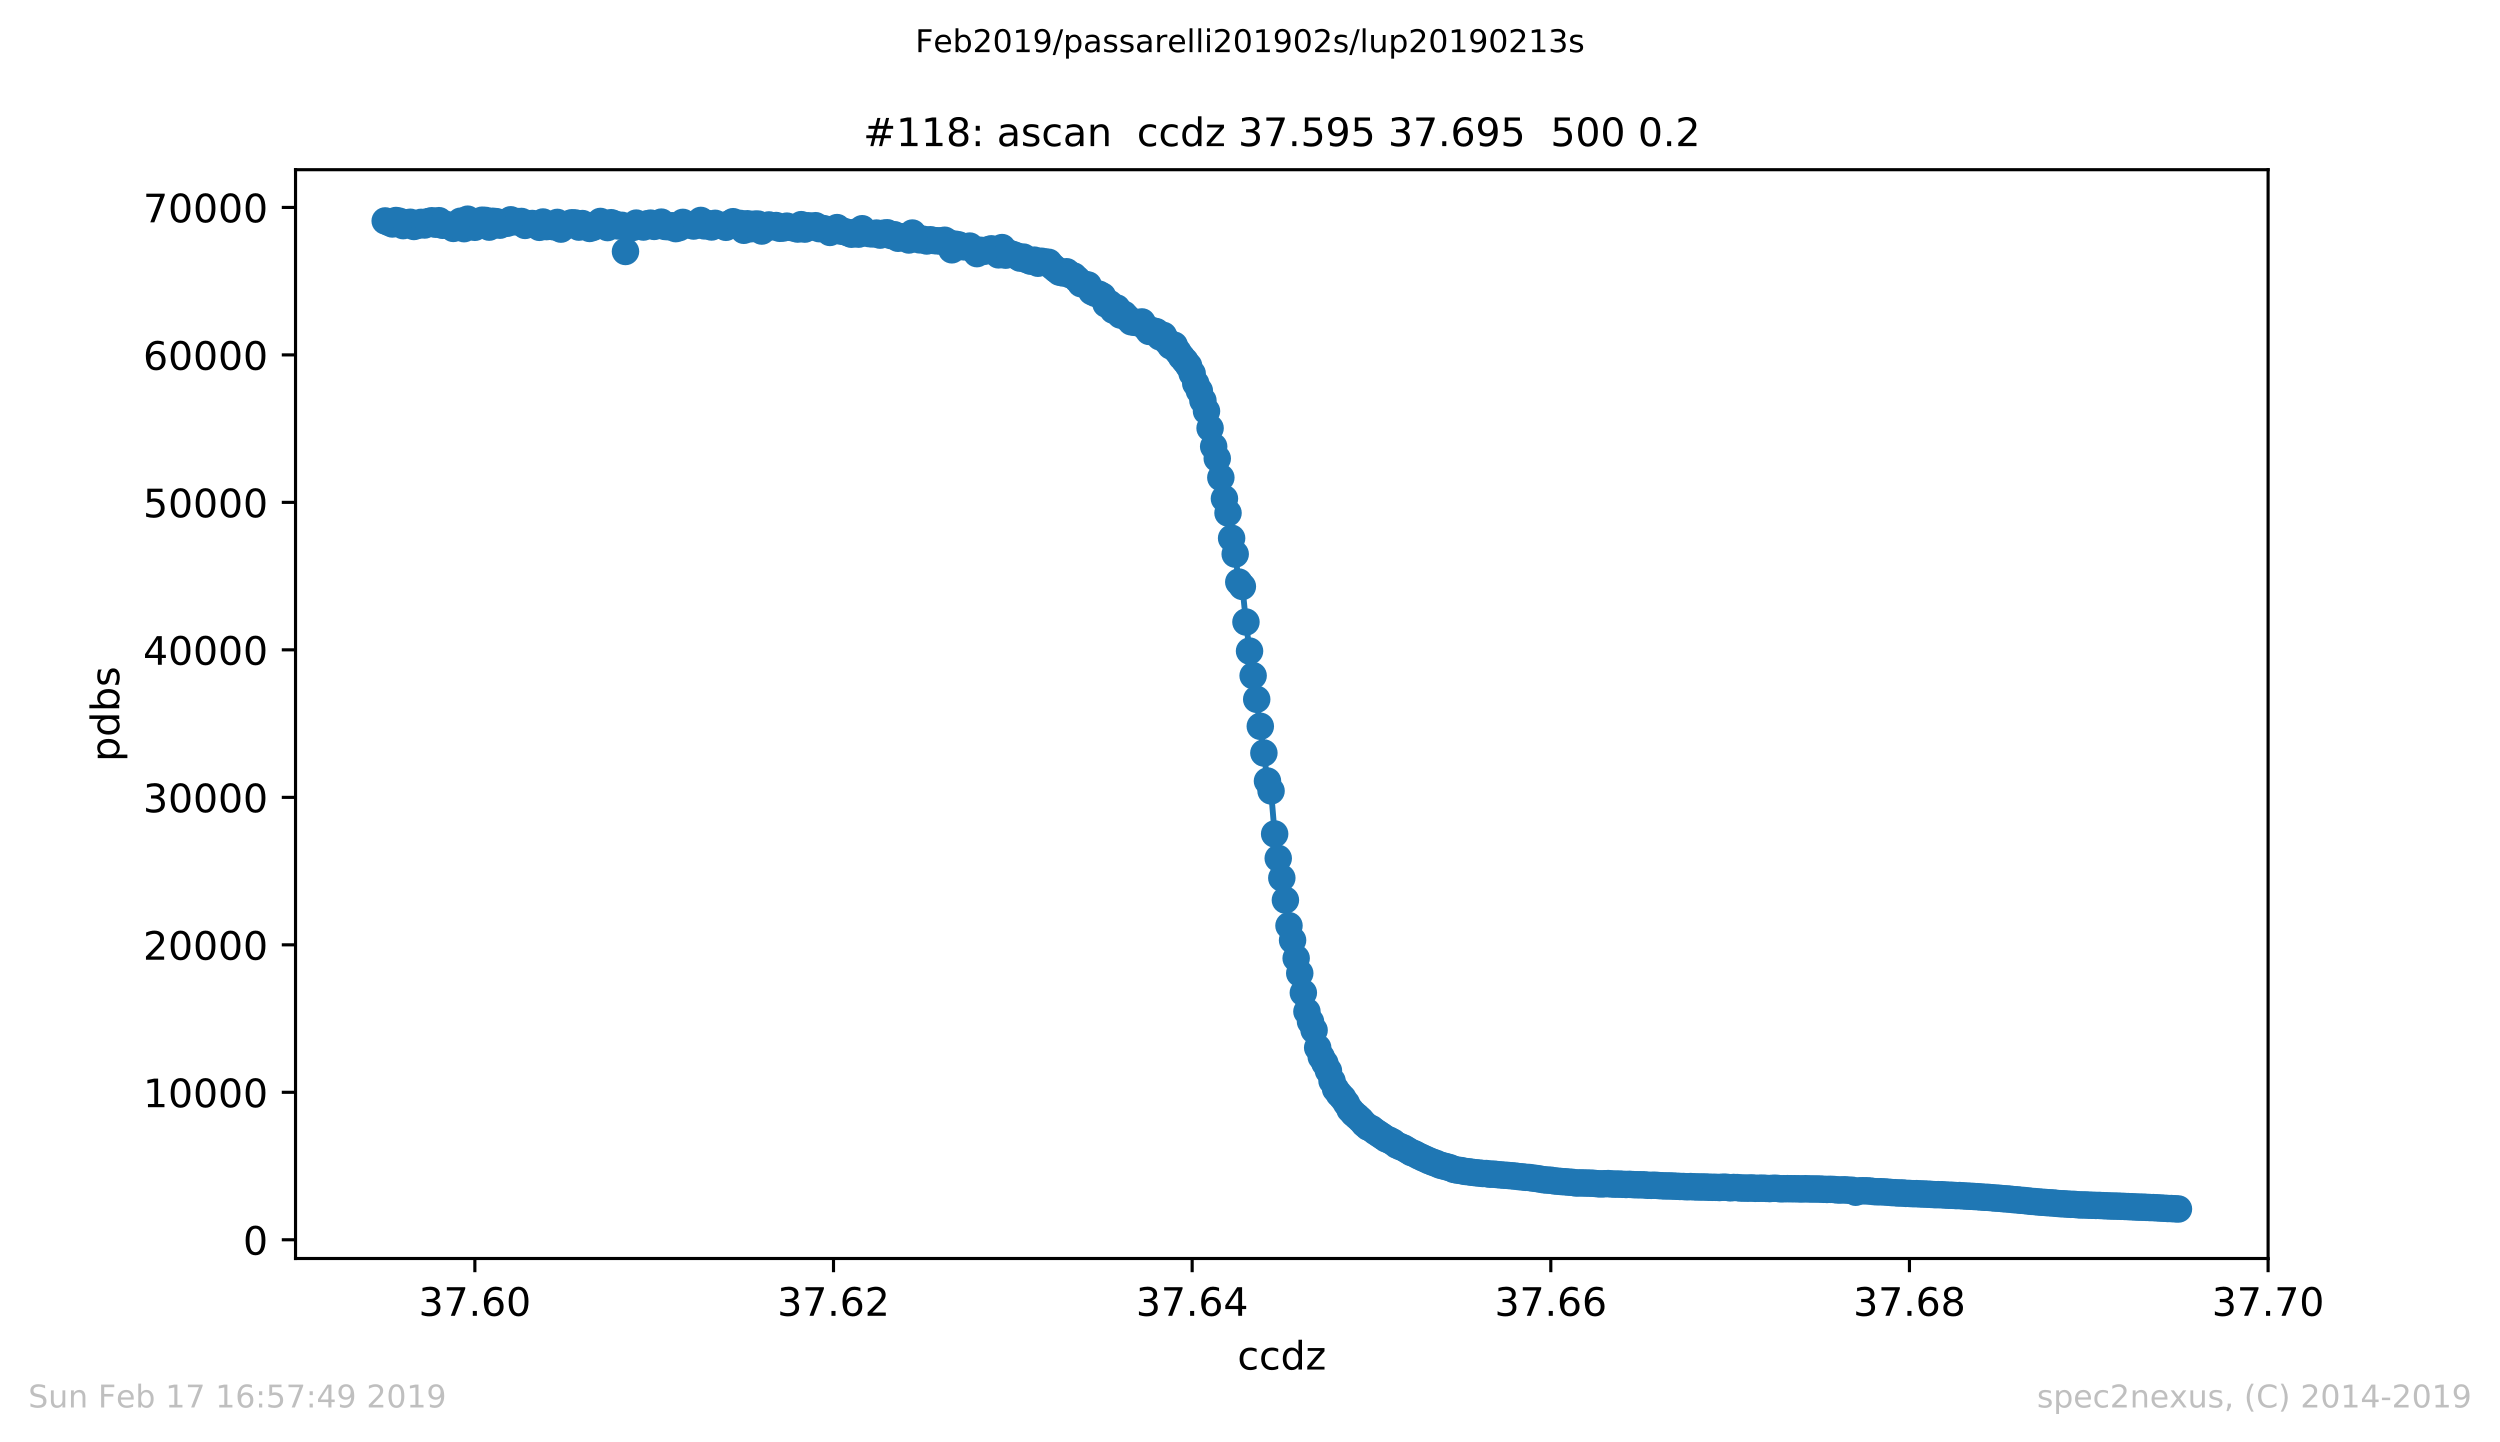 <?xml version="1.0" encoding="utf-8" standalone="no"?>
<!DOCTYPE svg PUBLIC "-//W3C//DTD SVG 1.1//EN"
  "http://www.w3.org/Graphics/SVG/1.1/DTD/svg11.dtd">
<!-- Created with matplotlib (https://matplotlib.org/) -->
<svg height="367.2pt" version="1.1" viewBox="0 0 636.48 367.2" width="636.48pt" xmlns="http://www.w3.org/2000/svg" xmlns:xlink="http://www.w3.org/1999/xlink">
 <defs>
  <style type="text/css">
*{stroke-linecap:butt;stroke-linejoin:round;white-space:pre;}
  </style>
 </defs>
 <g id="figure_1">
  <g id="patch_1">
   <path d="M 0 367.2 
L 636.48 367.2 
L 636.48 0 
L 0 0 
z
" style="fill:#ffffff;"/>
  </g>
  <g id="axes_1">
   <g id="patch_2">
    <path d="M 75.24 320.4 
L 577.44 320.4 
L 577.44 43.2 
L 75.24 43.2 
z
" style="fill:#ffffff;"/>
   </g>
   <g id="matplotlib.axis_1">
    <g id="xtick_1">
     <g id="line2d_1">
      <defs>
       <path d="M 0 0 
L 0 3.5 
" id="m656cbea22e" style="stroke:#000000;stroke-width:0.8;"/>
      </defs>
      <g>
       <use style="stroke:#000000;stroke-width:0.8;" x="120.895" xlink:href="#m656cbea22e" y="320.4"/>
      </g>
     </g>
     <g id="text_1">
      <!-- 37.60 -->
      <defs>
       <path d="M 40.578 39.312 
Q 47.656 37.797 51.625 33 
Q 55.609 28.219 55.609 21.188 
Q 55.609 10.406 48.188 4.484 
Q 40.766 -1.422 27.094 -1.422 
Q 22.516 -1.422 17.656 -0.516 
Q 12.797 0.391 7.625 2.203 
L 7.625 11.719 
Q 11.719 9.328 16.594 8.109 
Q 21.484 6.891 26.812 6.891 
Q 36.078 6.891 40.938 10.547 
Q 45.797 14.203 45.797 21.188 
Q 45.797 27.641 41.281 31.266 
Q 36.766 34.906 28.719 34.906 
L 20.219 34.906 
L 20.219 43.016 
L 29.109 43.016 
Q 36.375 43.016 40.234 45.922 
Q 44.094 48.828 44.094 54.297 
Q 44.094 59.906 40.109 62.906 
Q 36.141 65.922 28.719 65.922 
Q 24.656 65.922 20.016 65.031 
Q 15.375 64.156 9.812 62.312 
L 9.812 71.094 
Q 15.438 72.656 20.344 73.438 
Q 25.25 74.219 29.594 74.219 
Q 40.828 74.219 47.359 69.109 
Q 53.906 64.016 53.906 55.328 
Q 53.906 49.266 50.438 45.094 
Q 46.969 40.922 40.578 39.312 
z
" id="DejaVuSans-51"/>
       <path d="M 8.203 72.906 
L 55.078 72.906 
L 55.078 68.703 
L 28.609 0 
L 18.312 0 
L 43.219 64.594 
L 8.203 64.594 
z
" id="DejaVuSans-55"/>
       <path d="M 10.688 12.406 
L 21 12.406 
L 21 0 
L 10.688 0 
z
" id="DejaVuSans-46"/>
       <path d="M 33.016 40.375 
Q 26.375 40.375 22.484 35.828 
Q 18.609 31.297 18.609 23.391 
Q 18.609 15.531 22.484 10.953 
Q 26.375 6.391 33.016 6.391 
Q 39.656 6.391 43.531 10.953 
Q 47.406 15.531 47.406 23.391 
Q 47.406 31.297 43.531 35.828 
Q 39.656 40.375 33.016 40.375 
z
M 52.594 71.297 
L 52.594 62.312 
Q 48.875 64.062 45.094 64.984 
Q 41.312 65.922 37.594 65.922 
Q 27.828 65.922 22.672 59.328 
Q 17.531 52.734 16.797 39.406 
Q 19.672 43.656 24.016 45.922 
Q 28.375 48.188 33.594 48.188 
Q 44.578 48.188 50.953 41.516 
Q 57.328 34.859 57.328 23.391 
Q 57.328 12.156 50.688 5.359 
Q 44.047 -1.422 33.016 -1.422 
Q 20.359 -1.422 13.672 8.266 
Q 6.984 17.969 6.984 36.375 
Q 6.984 53.656 15.188 63.938 
Q 23.391 74.219 37.203 74.219 
Q 40.922 74.219 44.703 73.484 
Q 48.484 72.75 52.594 71.297 
z
" id="DejaVuSans-54"/>
       <path d="M 31.781 66.406 
Q 24.172 66.406 20.328 58.906 
Q 16.5 51.422 16.5 36.375 
Q 16.5 21.391 20.328 13.891 
Q 24.172 6.391 31.781 6.391 
Q 39.453 6.391 43.281 13.891 
Q 47.125 21.391 47.125 36.375 
Q 47.125 51.422 43.281 58.906 
Q 39.453 66.406 31.781 66.406 
z
M 31.781 74.219 
Q 44.047 74.219 50.516 64.516 
Q 56.984 54.828 56.984 36.375 
Q 56.984 17.969 50.516 8.266 
Q 44.047 -1.422 31.781 -1.422 
Q 19.531 -1.422 13.062 8.266 
Q 6.594 17.969 6.594 36.375 
Q 6.594 54.828 13.062 64.516 
Q 19.531 74.219 31.781 74.219 
z
" id="DejaVuSans-48"/>
      </defs>
      <g transform="translate(106.58 334.998)scale(0.1 -0.1)">
       <use xlink:href="#DejaVuSans-51"/>
       <use x="63.623" xlink:href="#DejaVuSans-55"/>
       <use x="127.246" xlink:href="#DejaVuSans-46"/>
       <use x="159.033" xlink:href="#DejaVuSans-54"/>
       <use x="222.656" xlink:href="#DejaVuSans-48"/>
      </g>
     </g>
    </g>
    <g id="xtick_2">
     <g id="line2d_2">
      <g>
       <use style="stroke:#000000;stroke-width:0.8;" x="212.204" xlink:href="#m656cbea22e" y="320.4"/>
      </g>
     </g>
     <g id="text_2">
      <!-- 37.62 -->
      <defs>
       <path d="M 19.188 8.297 
L 53.609 8.297 
L 53.609 0 
L 7.328 0 
L 7.328 8.297 
Q 12.938 14.109 22.625 23.891 
Q 32.328 33.688 34.812 36.531 
Q 39.547 41.844 41.422 45.531 
Q 43.312 49.219 43.312 52.781 
Q 43.312 58.594 39.234 62.25 
Q 35.156 65.922 28.609 65.922 
Q 23.969 65.922 18.812 64.312 
Q 13.672 62.703 7.812 59.422 
L 7.812 69.391 
Q 13.766 71.781 18.938 73 
Q 24.125 74.219 28.422 74.219 
Q 39.75 74.219 46.484 68.547 
Q 53.219 62.891 53.219 53.422 
Q 53.219 48.922 51.531 44.891 
Q 49.859 40.875 45.406 35.406 
Q 44.188 33.984 37.641 27.219 
Q 31.109 20.453 19.188 8.297 
z
" id="DejaVuSans-50"/>
      </defs>
      <g transform="translate(197.89 334.998)scale(0.1 -0.1)">
       <use xlink:href="#DejaVuSans-51"/>
       <use x="63.623" xlink:href="#DejaVuSans-55"/>
       <use x="127.246" xlink:href="#DejaVuSans-46"/>
       <use x="159.033" xlink:href="#DejaVuSans-54"/>
       <use x="222.656" xlink:href="#DejaVuSans-50"/>
      </g>
     </g>
    </g>
    <g id="xtick_3">
     <g id="line2d_3">
      <g>
       <use style="stroke:#000000;stroke-width:0.8;" x="303.513" xlink:href="#m656cbea22e" y="320.4"/>
      </g>
     </g>
     <g id="text_3">
      <!-- 37.64 -->
      <defs>
       <path d="M 37.797 64.312 
L 12.891 25.391 
L 37.797 25.391 
z
M 35.203 72.906 
L 47.609 72.906 
L 47.609 25.391 
L 58.016 25.391 
L 58.016 17.188 
L 47.609 17.188 
L 47.609 0 
L 37.797 0 
L 37.797 17.188 
L 4.891 17.188 
L 4.891 26.703 
z
" id="DejaVuSans-52"/>
      </defs>
      <g transform="translate(289.199 334.998)scale(0.1 -0.1)">
       <use xlink:href="#DejaVuSans-51"/>
       <use x="63.623" xlink:href="#DejaVuSans-55"/>
       <use x="127.246" xlink:href="#DejaVuSans-46"/>
       <use x="159.033" xlink:href="#DejaVuSans-54"/>
       <use x="222.656" xlink:href="#DejaVuSans-52"/>
      </g>
     </g>
    </g>
    <g id="xtick_4">
     <g id="line2d_4">
      <g>
       <use style="stroke:#000000;stroke-width:0.8;" x="394.822" xlink:href="#m656cbea22e" y="320.4"/>
      </g>
     </g>
     <g id="text_4">
      <!-- 37.66 -->
      <g transform="translate(380.508 334.998)scale(0.1 -0.1)">
       <use xlink:href="#DejaVuSans-51"/>
       <use x="63.623" xlink:href="#DejaVuSans-55"/>
       <use x="127.246" xlink:href="#DejaVuSans-46"/>
       <use x="159.033" xlink:href="#DejaVuSans-54"/>
       <use x="222.656" xlink:href="#DejaVuSans-54"/>
      </g>
     </g>
    </g>
    <g id="xtick_5">
     <g id="line2d_5">
      <g>
       <use style="stroke:#000000;stroke-width:0.8;" x="486.131" xlink:href="#m656cbea22e" y="320.4"/>
      </g>
     </g>
     <g id="text_5">
      <!-- 37.68 -->
      <defs>
       <path d="M 31.781 34.625 
Q 24.75 34.625 20.719 30.859 
Q 16.703 27.094 16.703 20.516 
Q 16.703 13.922 20.719 10.156 
Q 24.75 6.391 31.781 6.391 
Q 38.812 6.391 42.859 10.172 
Q 46.922 13.969 46.922 20.516 
Q 46.922 27.094 42.891 30.859 
Q 38.875 34.625 31.781 34.625 
z
M 21.922 38.812 
Q 15.578 40.375 12.031 44.719 
Q 8.5 49.078 8.5 55.328 
Q 8.5 64.062 14.719 69.141 
Q 20.953 74.219 31.781 74.219 
Q 42.672 74.219 48.875 69.141 
Q 55.078 64.062 55.078 55.328 
Q 55.078 49.078 51.531 44.719 
Q 48 40.375 41.703 38.812 
Q 48.828 37.156 52.797 32.312 
Q 56.781 27.484 56.781 20.516 
Q 56.781 9.906 50.312 4.234 
Q 43.844 -1.422 31.781 -1.422 
Q 19.734 -1.422 13.25 4.234 
Q 6.781 9.906 6.781 20.516 
Q 6.781 27.484 10.781 32.312 
Q 14.797 37.156 21.922 38.812 
z
M 18.312 54.391 
Q 18.312 48.734 21.844 45.562 
Q 25.391 42.391 31.781 42.391 
Q 38.141 42.391 41.719 45.562 
Q 45.312 48.734 45.312 54.391 
Q 45.312 60.062 41.719 63.234 
Q 38.141 66.406 31.781 66.406 
Q 25.391 66.406 21.844 63.234 
Q 18.312 60.062 18.312 54.391 
z
" id="DejaVuSans-56"/>
      </defs>
      <g transform="translate(471.817 334.998)scale(0.1 -0.1)">
       <use xlink:href="#DejaVuSans-51"/>
       <use x="63.623" xlink:href="#DejaVuSans-55"/>
       <use x="127.246" xlink:href="#DejaVuSans-46"/>
       <use x="159.033" xlink:href="#DejaVuSans-54"/>
       <use x="222.656" xlink:href="#DejaVuSans-56"/>
      </g>
     </g>
    </g>
    <g id="xtick_6">
     <g id="line2d_6">
      <g>
       <use style="stroke:#000000;stroke-width:0.8;" x="577.44" xlink:href="#m656cbea22e" y="320.4"/>
      </g>
     </g>
     <g id="text_6">
      <!-- 37.70 -->
      <g transform="translate(563.126 334.998)scale(0.1 -0.1)">
       <use xlink:href="#DejaVuSans-51"/>
       <use x="63.623" xlink:href="#DejaVuSans-55"/>
       <use x="127.246" xlink:href="#DejaVuSans-46"/>
       <use x="159.033" xlink:href="#DejaVuSans-55"/>
       <use x="222.656" xlink:href="#DejaVuSans-48"/>
      </g>
     </g>
    </g>
    <g id="text_7">
     <!-- ccdz -->
     <defs>
      <path d="M 48.781 52.594 
L 48.781 44.188 
Q 44.969 46.297 41.141 47.344 
Q 37.312 48.391 33.406 48.391 
Q 24.656 48.391 19.812 42.844 
Q 14.984 37.312 14.984 27.297 
Q 14.984 17.281 19.812 11.734 
Q 24.656 6.203 33.406 6.203 
Q 37.312 6.203 41.141 7.25 
Q 44.969 8.297 48.781 10.406 
L 48.781 2.094 
Q 45.016 0.344 40.984 -0.531 
Q 36.969 -1.422 32.422 -1.422 
Q 20.062 -1.422 12.781 6.344 
Q 5.516 14.109 5.516 27.297 
Q 5.516 40.672 12.859 48.328 
Q 20.219 56 33.016 56 
Q 37.156 56 41.109 55.141 
Q 45.062 54.297 48.781 52.594 
z
" id="DejaVuSans-99"/>
      <path d="M 45.406 46.391 
L 45.406 75.984 
L 54.391 75.984 
L 54.391 0 
L 45.406 0 
L 45.406 8.203 
Q 42.578 3.328 38.25 0.953 
Q 33.938 -1.422 27.875 -1.422 
Q 17.969 -1.422 11.734 6.484 
Q 5.516 14.406 5.516 27.297 
Q 5.516 40.188 11.734 48.094 
Q 17.969 56 27.875 56 
Q 33.938 56 38.25 53.625 
Q 42.578 51.266 45.406 46.391 
z
M 14.797 27.297 
Q 14.797 17.391 18.875 11.75 
Q 22.953 6.109 30.078 6.109 
Q 37.203 6.109 41.297 11.75 
Q 45.406 17.391 45.406 27.297 
Q 45.406 37.203 41.297 42.844 
Q 37.203 48.484 30.078 48.484 
Q 22.953 48.484 18.875 42.844 
Q 14.797 37.203 14.797 27.297 
z
" id="DejaVuSans-100"/>
      <path d="M 5.516 54.688 
L 48.188 54.688 
L 48.188 46.484 
L 14.406 7.172 
L 48.188 7.172 
L 48.188 0 
L 4.297 0 
L 4.297 8.203 
L 38.094 47.516 
L 5.516 47.516 
z
" id="DejaVuSans-122"/>
     </defs>
     <g transform="translate(315.043 348.677)scale(0.1 -0.1)">
      <use xlink:href="#DejaVuSans-99"/>
      <use x="54.98" xlink:href="#DejaVuSans-99"/>
      <use x="109.961" xlink:href="#DejaVuSans-100"/>
      <use x="173.438" xlink:href="#DejaVuSans-122"/>
     </g>
    </g>
   </g>
   <g id="matplotlib.axis_2">
    <g id="ytick_1">
     <g id="line2d_7">
      <defs>
       <path d="M 0 0 
L -3.5 0 
" id="m272a52cb68" style="stroke:#000000;stroke-width:0.8;"/>
      </defs>
      <g>
       <use style="stroke:#000000;stroke-width:0.8;" x="75.24" xlink:href="#m272a52cb68" y="315.64"/>
      </g>
     </g>
     <g id="text_8">
      <!-- 0 -->
      <g transform="translate(61.877 319.439)scale(0.1 -0.1)">
       <use xlink:href="#DejaVuSans-48"/>
      </g>
     </g>
    </g>
    <g id="ytick_2">
     <g id="line2d_8">
      <g>
       <use style="stroke:#000000;stroke-width:0.8;" x="75.24" xlink:href="#m272a52cb68" y="278.092"/>
      </g>
     </g>
     <g id="text_9">
      <!-- 10000 -->
      <defs>
       <path d="M 12.406 8.297 
L 28.516 8.297 
L 28.516 63.922 
L 10.984 60.406 
L 10.984 69.391 
L 28.422 72.906 
L 38.281 72.906 
L 38.281 8.297 
L 54.391 8.297 
L 54.391 0 
L 12.406 0 
z
" id="DejaVuSans-49"/>
      </defs>
      <g transform="translate(36.428 281.891)scale(0.1 -0.1)">
       <use xlink:href="#DejaVuSans-49"/>
       <use x="63.623" xlink:href="#DejaVuSans-48"/>
       <use x="127.246" xlink:href="#DejaVuSans-48"/>
       <use x="190.869" xlink:href="#DejaVuSans-48"/>
       <use x="254.492" xlink:href="#DejaVuSans-48"/>
      </g>
     </g>
    </g>
    <g id="ytick_3">
     <g id="line2d_9">
      <g>
       <use style="stroke:#000000;stroke-width:0.8;" x="75.24" xlink:href="#m272a52cb68" y="240.544"/>
      </g>
     </g>
     <g id="text_10">
      <!-- 20000 -->
      <g transform="translate(36.428 244.343)scale(0.1 -0.1)">
       <use xlink:href="#DejaVuSans-50"/>
       <use x="63.623" xlink:href="#DejaVuSans-48"/>
       <use x="127.246" xlink:href="#DejaVuSans-48"/>
       <use x="190.869" xlink:href="#DejaVuSans-48"/>
       <use x="254.492" xlink:href="#DejaVuSans-48"/>
      </g>
     </g>
    </g>
    <g id="ytick_4">
     <g id="line2d_10">
      <g>
       <use style="stroke:#000000;stroke-width:0.8;" x="75.24" xlink:href="#m272a52cb68" y="202.996"/>
      </g>
     </g>
     <g id="text_11">
      <!-- 30000 -->
      <g transform="translate(36.428 206.795)scale(0.1 -0.1)">
       <use xlink:href="#DejaVuSans-51"/>
       <use x="63.623" xlink:href="#DejaVuSans-48"/>
       <use x="127.246" xlink:href="#DejaVuSans-48"/>
       <use x="190.869" xlink:href="#DejaVuSans-48"/>
       <use x="254.492" xlink:href="#DejaVuSans-48"/>
      </g>
     </g>
    </g>
    <g id="ytick_5">
     <g id="line2d_11">
      <g>
       <use style="stroke:#000000;stroke-width:0.8;" x="75.24" xlink:href="#m272a52cb68" y="165.448"/>
      </g>
     </g>
     <g id="text_12">
      <!-- 40000 -->
      <g transform="translate(36.428 169.247)scale(0.1 -0.1)">
       <use xlink:href="#DejaVuSans-52"/>
       <use x="63.623" xlink:href="#DejaVuSans-48"/>
       <use x="127.246" xlink:href="#DejaVuSans-48"/>
       <use x="190.869" xlink:href="#DejaVuSans-48"/>
       <use x="254.492" xlink:href="#DejaVuSans-48"/>
      </g>
     </g>
    </g>
    <g id="ytick_6">
     <g id="line2d_12">
      <g>
       <use style="stroke:#000000;stroke-width:0.8;" x="75.24" xlink:href="#m272a52cb68" y="127.9"/>
      </g>
     </g>
     <g id="text_13">
      <!-- 50000 -->
      <defs>
       <path d="M 10.797 72.906 
L 49.516 72.906 
L 49.516 64.594 
L 19.828 64.594 
L 19.828 46.734 
Q 21.969 47.469 24.109 47.828 
Q 26.266 48.188 28.422 48.188 
Q 40.625 48.188 47.75 41.5 
Q 54.891 34.812 54.891 23.391 
Q 54.891 11.625 47.562 5.094 
Q 40.234 -1.422 26.906 -1.422 
Q 22.312 -1.422 17.547 -0.641 
Q 12.797 0.141 7.719 1.703 
L 7.719 11.625 
Q 12.109 9.234 16.797 8.062 
Q 21.484 6.891 26.703 6.891 
Q 35.156 6.891 40.078 11.328 
Q 45.016 15.766 45.016 23.391 
Q 45.016 31 40.078 35.438 
Q 35.156 39.891 26.703 39.891 
Q 22.75 39.891 18.812 39.016 
Q 14.891 38.141 10.797 36.281 
z
" id="DejaVuSans-53"/>
      </defs>
      <g transform="translate(36.428 131.699)scale(0.1 -0.1)">
       <use xlink:href="#DejaVuSans-53"/>
       <use x="63.623" xlink:href="#DejaVuSans-48"/>
       <use x="127.246" xlink:href="#DejaVuSans-48"/>
       <use x="190.869" xlink:href="#DejaVuSans-48"/>
       <use x="254.492" xlink:href="#DejaVuSans-48"/>
      </g>
     </g>
    </g>
    <g id="ytick_7">
     <g id="line2d_13">
      <g>
       <use style="stroke:#000000;stroke-width:0.8;" x="75.24" xlink:href="#m272a52cb68" y="90.352"/>
      </g>
     </g>
     <g id="text_14">
      <!-- 60000 -->
      <g transform="translate(36.428 94.151)scale(0.1 -0.1)">
       <use xlink:href="#DejaVuSans-54"/>
       <use x="63.623" xlink:href="#DejaVuSans-48"/>
       <use x="127.246" xlink:href="#DejaVuSans-48"/>
       <use x="190.869" xlink:href="#DejaVuSans-48"/>
       <use x="254.492" xlink:href="#DejaVuSans-48"/>
      </g>
     </g>
    </g>
    <g id="ytick_8">
     <g id="line2d_14">
      <g>
       <use style="stroke:#000000;stroke-width:0.8;" x="75.24" xlink:href="#m272a52cb68" y="52.804"/>
      </g>
     </g>
     <g id="text_15">
      <!-- 70000 -->
      <g transform="translate(36.428 56.603)scale(0.1 -0.1)">
       <use xlink:href="#DejaVuSans-55"/>
       <use x="63.623" xlink:href="#DejaVuSans-48"/>
       <use x="127.246" xlink:href="#DejaVuSans-48"/>
       <use x="190.869" xlink:href="#DejaVuSans-48"/>
       <use x="254.492" xlink:href="#DejaVuSans-48"/>
      </g>
     </g>
    </g>
    <g id="text_16">
     <!-- pdbs -->
     <defs>
      <path d="M 18.109 8.203 
L 18.109 -20.797 
L 9.078 -20.797 
L 9.078 54.688 
L 18.109 54.688 
L 18.109 46.391 
Q 20.953 51.266 25.266 53.625 
Q 29.594 56 35.594 56 
Q 45.562 56 51.781 48.094 
Q 58.016 40.188 58.016 27.297 
Q 58.016 14.406 51.781 6.484 
Q 45.562 -1.422 35.594 -1.422 
Q 29.594 -1.422 25.266 0.953 
Q 20.953 3.328 18.109 8.203 
z
M 48.688 27.297 
Q 48.688 37.203 44.609 42.844 
Q 40.531 48.484 33.406 48.484 
Q 26.266 48.484 22.188 42.844 
Q 18.109 37.203 18.109 27.297 
Q 18.109 17.391 22.188 11.75 
Q 26.266 6.109 33.406 6.109 
Q 40.531 6.109 44.609 11.75 
Q 48.688 17.391 48.688 27.297 
z
" id="DejaVuSans-112"/>
      <path d="M 48.688 27.297 
Q 48.688 37.203 44.609 42.844 
Q 40.531 48.484 33.406 48.484 
Q 26.266 48.484 22.188 42.844 
Q 18.109 37.203 18.109 27.297 
Q 18.109 17.391 22.188 11.75 
Q 26.266 6.109 33.406 6.109 
Q 40.531 6.109 44.609 11.75 
Q 48.688 17.391 48.688 27.297 
z
M 18.109 46.391 
Q 20.953 51.266 25.266 53.625 
Q 29.594 56 35.594 56 
Q 45.562 56 51.781 48.094 
Q 58.016 40.188 58.016 27.297 
Q 58.016 14.406 51.781 6.484 
Q 45.562 -1.422 35.594 -1.422 
Q 29.594 -1.422 25.266 0.953 
Q 20.953 3.328 18.109 8.203 
L 18.109 0 
L 9.078 0 
L 9.078 75.984 
L 18.109 75.984 
z
" id="DejaVuSans-98"/>
      <path d="M 44.281 53.078 
L 44.281 44.578 
Q 40.484 46.531 36.375 47.5 
Q 32.281 48.484 27.875 48.484 
Q 21.188 48.484 17.844 46.438 
Q 14.5 44.391 14.5 40.281 
Q 14.5 37.156 16.891 35.375 
Q 19.281 33.594 26.516 31.984 
L 29.594 31.297 
Q 39.156 29.25 43.188 25.516 
Q 47.219 21.781 47.219 15.094 
Q 47.219 7.469 41.188 3.016 
Q 35.156 -1.422 24.609 -1.422 
Q 20.219 -1.422 15.453 -0.562 
Q 10.688 0.297 5.422 2 
L 5.422 11.281 
Q 10.406 8.688 15.234 7.391 
Q 20.062 6.109 24.812 6.109 
Q 31.156 6.109 34.562 8.281 
Q 37.984 10.453 37.984 14.406 
Q 37.984 18.062 35.516 20.016 
Q 33.062 21.969 24.703 23.781 
L 21.578 24.516 
Q 13.234 26.266 9.516 29.906 
Q 5.812 33.547 5.812 39.891 
Q 5.812 47.609 11.281 51.797 
Q 16.75 56 26.812 56 
Q 31.781 56 36.172 55.266 
Q 40.578 54.547 44.281 53.078 
z
" id="DejaVuSans-115"/>
     </defs>
     <g transform="translate(30.348 193.927)rotate(-90)scale(0.1 -0.1)">
      <use xlink:href="#DejaVuSans-112"/>
      <use x="63.477" xlink:href="#DejaVuSans-100"/>
      <use x="126.953" xlink:href="#DejaVuSans-98"/>
      <use x="190.43" xlink:href="#DejaVuSans-115"/>
     </g>
    </g>
   </g>
   <g id="line2d_15">
    <path clip-path="url(#p68c316c853)" d="M 98.067 56.247 
L 99.893 57.02 
L 100.807 56.142 
L 101.72 56.333 
L 102.633 57.445 
L 103.546 56.72 
L 104.459 56.589 
L 105.372 57.659 
L 106.285 57.377 
L 107.198 56.615 
L 108.111 57.283 
L 109.024 56.416 
L 109.937 56.202 
L 110.851 57.08 
L 111.764 56.183 
L 112.677 57.358 
L 113.59 57.14 
L 114.503 57.52 
L 115.416 58.151 
L 116.329 57.381 
L 117.242 56.322 
L 118.155 58.218 
L 119.068 55.8 
L 119.981 56.956 
L 120.895 57.869 
L 121.808 56.498 
L 122.721 56.067 
L 123.634 56.119 
L 124.547 57.828 
L 125.46 56.337 
L 126.373 56.427 
L 127.286 57.332 
L 128.199 56.705 
L 129.112 56.844 
L 130.025 55.958 
L 130.939 56.468 
L 132.765 56.382 
L 133.678 57.388 
L 134.591 56.934 
L 135.504 56.9 
L 136.417 57.234 
L 137.33 57.88 
L 138.243 56.521 
L 139.156 57.689 
L 140.069 57.538 
L 140.983 57.737 
L 141.896 56.622 
L 142.809 58.331 
L 143.722 57.52 
L 145.548 56.72 
L 146.461 56.765 
L 147.374 57.824 
L 148.287 56.919 
L 149.2 57.418 
L 150.113 58.162 
L 151.027 57.865 
L 152.853 56.378 
L 153.766 57.445 
L 154.679 57.94 
L 155.592 56.697 
L 156.505 57.039 
L 157.418 57.531 
L 158.331 57.366 
L 159.244 64.023 
L 160.157 57.67 
L 161.071 57.921 
L 161.984 56.799 
L 162.897 57.437 
L 163.81 57.805 
L 164.723 56.994 
L 165.636 56.806 
L 166.549 57.644 
L 168.375 56.551 
L 169.288 57.659 
L 170.201 57.726 
L 171.115 57.471 
L 172.028 58.207 
L 172.941 57.955 
L 173.854 56.615 
L 174.767 57.092 
L 176.593 57.55 
L 177.506 57.223 
L 178.419 56.119 
L 179.332 57.508 
L 180.245 56.919 
L 181.159 57.79 
L 182.072 56.855 
L 182.985 57.313 
L 183.898 57.418 
L 184.811 57.873 
L 185.724 56.979 
L 186.637 56.442 
L 187.55 57.088 
L 188.463 56.881 
L 189.376 58.631 
L 190.289 56.968 
L 191.203 58.229 
L 192.116 57.065 
L 193.029 57.054 
L 193.942 58.826 
L 195.768 57.268 
L 196.681 57.737 
L 197.594 57.418 
L 198.507 58.124 
L 199.42 58.045 
L 200.333 57.572 
L 201.247 57.899 
L 202.16 58.045 
L 203.073 58.319 
L 203.986 57.193 
L 204.899 58.331 
L 205.812 57.482 
L 206.725 57.76 
L 207.638 57.46 
L 208.551 58.214 
L 209.464 58.173 
L 210.377 58.387 
L 211.291 59.176 
L 212.204 58.466 
L 213.117 57.944 
L 214.03 58.826 
L 214.943 58.924 
L 216.769 59.634 
L 217.682 59.153 
L 218.595 59.615 
L 219.508 58.233 
L 220.421 59.236 
L 221.335 59.483 
L 222.248 59.551 
L 223.161 59.337 
L 224.074 59.863 
L 224.987 59.371 
L 225.9 59.262 
L 226.813 59.968 
L 227.726 59.758 
L 228.639 60.662 
L 229.552 60.279 
L 230.465 60.336 
L 231.379 61.102 
L 232.292 59.33 
L 234.118 61.064 
L 235.031 60.922 
L 235.944 61.357 
L 236.857 61.038 
L 238.683 61.323 
L 239.596 61.357 
L 240.509 61.162 
L 241.423 61.733 
L 242.336 63.602 
L 243.249 62.179 
L 244.162 62.363 
L 245.075 62.806 
L 245.988 62.852 
L 246.901 62.649 
L 247.814 63.501 
L 248.727 64.575 
L 249.64 63.723 
L 250.553 63.982 
L 252.38 63.347 
L 253.293 64.042 
L 254.206 64.883 
L 255.119 63.032 
L 256.032 64.965 
L 256.945 64.489 
L 258.771 65.134 
L 259.684 65.716 
L 260.597 65.457 
L 261.511 66.148 
L 262.424 66.505 
L 263.337 66.231 
L 264.25 67.019 
L 265.163 66.512 
L 266.076 66.708 
L 266.989 66.779 
L 267.902 67.812 
L 269.728 69.284 
L 270.641 69.494 
L 271.555 69.186 
L 272.468 69.956 
L 273.381 70.275 
L 274.294 71.138 
L 275.207 72.224 
L 277.033 72.561 
L 277.946 74.236 
L 278.859 74.679 
L 279.772 74.886 
L 280.685 75.389 
L 281.599 77.409 
L 282.512 77.3 
L 283.425 78.971 
L 284.338 78.411 
L 285.251 80.202 
L 286.164 80.011 
L 287.99 81.922 
L 289.816 82.132 
L 290.729 81.96 
L 291.643 83.27 
L 292.556 84.382 
L 293.469 84.209 
L 294.382 84.442 
L 295.295 85.76 
L 296.208 85.392 
L 297.121 86.905 
L 298.034 88.065 
L 298.947 87.877 
L 299.86 89.511 
L 300.773 90.821 
L 302.6 93.112 
L 303.513 95.087 
L 304.426 97.632 
L 305.339 99.476 
L 307.165 104.673 
L 308.991 113.68 
L 309.904 116.737 
L 311.731 126.95 
L 312.644 130.603 
L 313.557 137.028 
L 314.47 141.072 
L 315.383 148.187 
L 316.296 149.306 
L 317.209 158.359 
L 318.122 165.759 
L 320.861 184.909 
L 322.688 198.851 
L 323.601 201.363 
L 324.514 212.315 
L 325.427 218.53 
L 326.34 223.531 
L 327.253 229.152 
L 328.166 235.67 
L 329.079 239.372 
L 329.992 243.972 
L 330.905 247.787 
L 332.732 257.534 
L 333.645 260.091 
L 334.558 262.292 
L 335.471 266.734 
L 336.384 269.088 
L 337.297 270.669 
L 338.21 272.595 
L 339.123 275.205 
L 340.036 277.285 
L 340.949 278.543 
L 341.863 279.541 
L 342.776 280.882 
L 343.689 282.459 
L 344.602 283.484 
L 346.428 285.113 
L 347.341 286.142 
L 348.254 286.938 
L 349.167 287.348 
L 350.993 288.666 
L 352.82 289.912 
L 354.646 290.783 
L 355.559 291.504 
L 358.298 292.826 
L 359.211 293.393 
L 360.124 293.738 
L 361.951 294.666 
L 364.69 295.86 
L 370.168 297.733 
L 372.908 298.229 
L 392.083 300.182 
L 393.909 300.441 
L 394.822 300.478 
L 396.648 300.722 
L 401.213 301.184 
L 403.953 301.203 
L 405.779 301.267 
L 407.605 301.421 
L 409.431 301.33 
L 411.257 301.469 
L 413.084 301.514 
L 417.649 301.638 
L 418.562 301.646 
L 420.388 301.781 
L 422.215 301.826 
L 424.954 301.924 
L 435.911 302.28 
L 439.563 302.277 
L 440.476 302.416 
L 441.389 302.325 
L 458.738 302.705 
L 459.651 302.637 
L 461.477 302.705 
L 466.956 302.84 
L 467.869 302.96 
L 471.521 303.028 
L 472.435 303.538 
L 473.348 303.182 
L 476.087 303.223 
L 477.913 303.422 
L 479.739 303.456 
L 487.044 303.903 
L 488.87 303.963 
L 494.349 304.165 
L 498.001 304.387 
L 499.827 304.462 
L 511.697 305.292 
L 514.437 305.581 
L 518.089 305.919 
L 521.741 306.219 
L 523.568 306.366 
L 527.22 306.61 
L 530.872 306.764 
L 533.612 306.891 
L 536.351 306.989 
L 544.569 307.331 
L 548.221 307.447 
L 554.613 307.8 
L 554.613 307.8 
" style="fill:none;stroke:#1f77b4;stroke-linecap:square;stroke-width:1.5;"/>
    <defs>
     <path d="M 0 3 
C 0.796 3 1.559 2.684 2.121 2.121 
C 2.684 1.559 3 0.796 3 0 
C 3 -0.796 2.684 -1.559 2.121 -2.121 
C 1.559 -2.684 0.796 -3 0 -3 
C -0.796 -3 -1.559 -2.684 -2.121 -2.121 
C -2.684 -1.559 -3 -0.796 -3 0 
C -3 0.796 -2.684 1.559 -2.121 2.121 
C -1.559 2.684 -0.796 3 0 3 
z
" id="mca87efe03c" style="stroke:#1f77b4;"/>
    </defs>
    <g clip-path="url(#p68c316c853)">
     <use style="fill:#1f77b4;stroke:#1f77b4;" x="98.067" xlink:href="#mca87efe03c" y="56.247"/>
     <use style="fill:#1f77b4;stroke:#1f77b4;" x="98.98" xlink:href="#mca87efe03c" y="56.607"/>
     <use style="fill:#1f77b4;stroke:#1f77b4;" x="99.893" xlink:href="#mca87efe03c" y="57.02"/>
     <use style="fill:#1f77b4;stroke:#1f77b4;" x="100.807" xlink:href="#mca87efe03c" y="56.142"/>
     <use style="fill:#1f77b4;stroke:#1f77b4;" x="101.72" xlink:href="#mca87efe03c" y="56.333"/>
     <use style="fill:#1f77b4;stroke:#1f77b4;" x="102.633" xlink:href="#mca87efe03c" y="57.445"/>
     <use style="fill:#1f77b4;stroke:#1f77b4;" x="103.546" xlink:href="#mca87efe03c" y="56.72"/>
     <use style="fill:#1f77b4;stroke:#1f77b4;" x="104.459" xlink:href="#mca87efe03c" y="56.589"/>
     <use style="fill:#1f77b4;stroke:#1f77b4;" x="105.372" xlink:href="#mca87efe03c" y="57.659"/>
     <use style="fill:#1f77b4;stroke:#1f77b4;" x="106.285" xlink:href="#mca87efe03c" y="57.377"/>
     <use style="fill:#1f77b4;stroke:#1f77b4;" x="107.198" xlink:href="#mca87efe03c" y="56.615"/>
     <use style="fill:#1f77b4;stroke:#1f77b4;" x="108.111" xlink:href="#mca87efe03c" y="57.283"/>
     <use style="fill:#1f77b4;stroke:#1f77b4;" x="109.024" xlink:href="#mca87efe03c" y="56.416"/>
     <use style="fill:#1f77b4;stroke:#1f77b4;" x="109.937" xlink:href="#mca87efe03c" y="56.202"/>
     <use style="fill:#1f77b4;stroke:#1f77b4;" x="110.851" xlink:href="#mca87efe03c" y="57.08"/>
     <use style="fill:#1f77b4;stroke:#1f77b4;" x="111.764" xlink:href="#mca87efe03c" y="56.183"/>
     <use style="fill:#1f77b4;stroke:#1f77b4;" x="112.677" xlink:href="#mca87efe03c" y="57.358"/>
     <use style="fill:#1f77b4;stroke:#1f77b4;" x="113.59" xlink:href="#mca87efe03c" y="57.14"/>
     <use style="fill:#1f77b4;stroke:#1f77b4;" x="114.503" xlink:href="#mca87efe03c" y="57.52"/>
     <use style="fill:#1f77b4;stroke:#1f77b4;" x="115.416" xlink:href="#mca87efe03c" y="58.151"/>
     <use style="fill:#1f77b4;stroke:#1f77b4;" x="116.329" xlink:href="#mca87efe03c" y="57.381"/>
     <use style="fill:#1f77b4;stroke:#1f77b4;" x="117.242" xlink:href="#mca87efe03c" y="56.322"/>
     <use style="fill:#1f77b4;stroke:#1f77b4;" x="118.155" xlink:href="#mca87efe03c" y="58.218"/>
     <use style="fill:#1f77b4;stroke:#1f77b4;" x="119.068" xlink:href="#mca87efe03c" y="55.8"/>
     <use style="fill:#1f77b4;stroke:#1f77b4;" x="119.981" xlink:href="#mca87efe03c" y="56.956"/>
     <use style="fill:#1f77b4;stroke:#1f77b4;" x="120.895" xlink:href="#mca87efe03c" y="57.869"/>
     <use style="fill:#1f77b4;stroke:#1f77b4;" x="121.808" xlink:href="#mca87efe03c" y="56.498"/>
     <use style="fill:#1f77b4;stroke:#1f77b4;" x="122.721" xlink:href="#mca87efe03c" y="56.067"/>
     <use style="fill:#1f77b4;stroke:#1f77b4;" x="123.634" xlink:href="#mca87efe03c" y="56.119"/>
     <use style="fill:#1f77b4;stroke:#1f77b4;" x="124.547" xlink:href="#mca87efe03c" y="57.828"/>
     <use style="fill:#1f77b4;stroke:#1f77b4;" x="125.46" xlink:href="#mca87efe03c" y="56.337"/>
     <use style="fill:#1f77b4;stroke:#1f77b4;" x="126.373" xlink:href="#mca87efe03c" y="56.427"/>
     <use style="fill:#1f77b4;stroke:#1f77b4;" x="127.286" xlink:href="#mca87efe03c" y="57.332"/>
     <use style="fill:#1f77b4;stroke:#1f77b4;" x="128.199" xlink:href="#mca87efe03c" y="56.705"/>
     <use style="fill:#1f77b4;stroke:#1f77b4;" x="129.112" xlink:href="#mca87efe03c" y="56.844"/>
     <use style="fill:#1f77b4;stroke:#1f77b4;" x="130.025" xlink:href="#mca87efe03c" y="55.958"/>
     <use style="fill:#1f77b4;stroke:#1f77b4;" x="130.939" xlink:href="#mca87efe03c" y="56.468"/>
     <use style="fill:#1f77b4;stroke:#1f77b4;" x="131.852" xlink:href="#mca87efe03c" y="56.408"/>
     <use style="fill:#1f77b4;stroke:#1f77b4;" x="132.765" xlink:href="#mca87efe03c" y="56.382"/>
     <use style="fill:#1f77b4;stroke:#1f77b4;" x="133.678" xlink:href="#mca87efe03c" y="57.388"/>
     <use style="fill:#1f77b4;stroke:#1f77b4;" x="134.591" xlink:href="#mca87efe03c" y="56.934"/>
     <use style="fill:#1f77b4;stroke:#1f77b4;" x="135.504" xlink:href="#mca87efe03c" y="56.9"/>
     <use style="fill:#1f77b4;stroke:#1f77b4;" x="136.417" xlink:href="#mca87efe03c" y="57.234"/>
     <use style="fill:#1f77b4;stroke:#1f77b4;" x="137.33" xlink:href="#mca87efe03c" y="57.88"/>
     <use style="fill:#1f77b4;stroke:#1f77b4;" x="138.243" xlink:href="#mca87efe03c" y="56.521"/>
     <use style="fill:#1f77b4;stroke:#1f77b4;" x="139.156" xlink:href="#mca87efe03c" y="57.689"/>
     <use style="fill:#1f77b4;stroke:#1f77b4;" x="140.069" xlink:href="#mca87efe03c" y="57.538"/>
     <use style="fill:#1f77b4;stroke:#1f77b4;" x="140.983" xlink:href="#mca87efe03c" y="57.737"/>
     <use style="fill:#1f77b4;stroke:#1f77b4;" x="141.896" xlink:href="#mca87efe03c" y="56.622"/>
     <use style="fill:#1f77b4;stroke:#1f77b4;" x="142.809" xlink:href="#mca87efe03c" y="58.331"/>
     <use style="fill:#1f77b4;stroke:#1f77b4;" x="143.722" xlink:href="#mca87efe03c" y="57.52"/>
     <use style="fill:#1f77b4;stroke:#1f77b4;" x="144.635" xlink:href="#mca87efe03c" y="57.084"/>
     <use style="fill:#1f77b4;stroke:#1f77b4;" x="145.548" xlink:href="#mca87efe03c" y="56.72"/>
     <use style="fill:#1f77b4;stroke:#1f77b4;" x="146.461" xlink:href="#mca87efe03c" y="56.765"/>
     <use style="fill:#1f77b4;stroke:#1f77b4;" x="147.374" xlink:href="#mca87efe03c" y="57.824"/>
     <use style="fill:#1f77b4;stroke:#1f77b4;" x="148.287" xlink:href="#mca87efe03c" y="56.919"/>
     <use style="fill:#1f77b4;stroke:#1f77b4;" x="149.2" xlink:href="#mca87efe03c" y="57.418"/>
     <use style="fill:#1f77b4;stroke:#1f77b4;" x="150.113" xlink:href="#mca87efe03c" y="58.162"/>
     <use style="fill:#1f77b4;stroke:#1f77b4;" x="151.027" xlink:href="#mca87efe03c" y="57.865"/>
     <use style="fill:#1f77b4;stroke:#1f77b4;" x="151.94" xlink:href="#mca87efe03c" y="57.182"/>
     <use style="fill:#1f77b4;stroke:#1f77b4;" x="152.853" xlink:href="#mca87efe03c" y="56.378"/>
     <use style="fill:#1f77b4;stroke:#1f77b4;" x="153.766" xlink:href="#mca87efe03c" y="57.445"/>
     <use style="fill:#1f77b4;stroke:#1f77b4;" x="154.679" xlink:href="#mca87efe03c" y="57.94"/>
     <use style="fill:#1f77b4;stroke:#1f77b4;" x="155.592" xlink:href="#mca87efe03c" y="56.697"/>
     <use style="fill:#1f77b4;stroke:#1f77b4;" x="156.505" xlink:href="#mca87efe03c" y="57.039"/>
     <use style="fill:#1f77b4;stroke:#1f77b4;" x="157.418" xlink:href="#mca87efe03c" y="57.531"/>
     <use style="fill:#1f77b4;stroke:#1f77b4;" x="158.331" xlink:href="#mca87efe03c" y="57.366"/>
     <use style="fill:#1f77b4;stroke:#1f77b4;" x="159.244" xlink:href="#mca87efe03c" y="64.023"/>
     <use style="fill:#1f77b4;stroke:#1f77b4;" x="160.157" xlink:href="#mca87efe03c" y="57.67"/>
     <use style="fill:#1f77b4;stroke:#1f77b4;" x="161.071" xlink:href="#mca87efe03c" y="57.921"/>
     <use style="fill:#1f77b4;stroke:#1f77b4;" x="161.984" xlink:href="#mca87efe03c" y="56.799"/>
     <use style="fill:#1f77b4;stroke:#1f77b4;" x="162.897" xlink:href="#mca87efe03c" y="57.437"/>
     <use style="fill:#1f77b4;stroke:#1f77b4;" x="163.81" xlink:href="#mca87efe03c" y="57.805"/>
     <use style="fill:#1f77b4;stroke:#1f77b4;" x="164.723" xlink:href="#mca87efe03c" y="56.994"/>
     <use style="fill:#1f77b4;stroke:#1f77b4;" x="165.636" xlink:href="#mca87efe03c" y="56.806"/>
     <use style="fill:#1f77b4;stroke:#1f77b4;" x="166.549" xlink:href="#mca87efe03c" y="57.644"/>
     <use style="fill:#1f77b4;stroke:#1f77b4;" x="167.462" xlink:href="#mca87efe03c" y="57.122"/>
     <use style="fill:#1f77b4;stroke:#1f77b4;" x="168.375" xlink:href="#mca87efe03c" y="56.551"/>
     <use style="fill:#1f77b4;stroke:#1f77b4;" x="169.288" xlink:href="#mca87efe03c" y="57.659"/>
     <use style="fill:#1f77b4;stroke:#1f77b4;" x="170.201" xlink:href="#mca87efe03c" y="57.726"/>
     <use style="fill:#1f77b4;stroke:#1f77b4;" x="171.115" xlink:href="#mca87efe03c" y="57.471"/>
     <use style="fill:#1f77b4;stroke:#1f77b4;" x="172.028" xlink:href="#mca87efe03c" y="58.207"/>
     <use style="fill:#1f77b4;stroke:#1f77b4;" x="172.941" xlink:href="#mca87efe03c" y="57.955"/>
     <use style="fill:#1f77b4;stroke:#1f77b4;" x="173.854" xlink:href="#mca87efe03c" y="56.615"/>
     <use style="fill:#1f77b4;stroke:#1f77b4;" x="174.767" xlink:href="#mca87efe03c" y="57.092"/>
     <use style="fill:#1f77b4;stroke:#1f77b4;" x="175.68" xlink:href="#mca87efe03c" y="57.268"/>
     <use style="fill:#1f77b4;stroke:#1f77b4;" x="176.593" xlink:href="#mca87efe03c" y="57.55"/>
     <use style="fill:#1f77b4;stroke:#1f77b4;" x="177.506" xlink:href="#mca87efe03c" y="57.223"/>
     <use style="fill:#1f77b4;stroke:#1f77b4;" x="178.419" xlink:href="#mca87efe03c" y="56.119"/>
     <use style="fill:#1f77b4;stroke:#1f77b4;" x="179.332" xlink:href="#mca87efe03c" y="57.508"/>
     <use style="fill:#1f77b4;stroke:#1f77b4;" x="180.245" xlink:href="#mca87efe03c" y="56.919"/>
     <use style="fill:#1f77b4;stroke:#1f77b4;" x="181.159" xlink:href="#mca87efe03c" y="57.79"/>
     <use style="fill:#1f77b4;stroke:#1f77b4;" x="182.072" xlink:href="#mca87efe03c" y="56.855"/>
     <use style="fill:#1f77b4;stroke:#1f77b4;" x="182.985" xlink:href="#mca87efe03c" y="57.313"/>
     <use style="fill:#1f77b4;stroke:#1f77b4;" x="183.898" xlink:href="#mca87efe03c" y="57.418"/>
     <use style="fill:#1f77b4;stroke:#1f77b4;" x="184.811" xlink:href="#mca87efe03c" y="57.873"/>
     <use style="fill:#1f77b4;stroke:#1f77b4;" x="185.724" xlink:href="#mca87efe03c" y="56.979"/>
     <use style="fill:#1f77b4;stroke:#1f77b4;" x="186.637" xlink:href="#mca87efe03c" y="56.442"/>
     <use style="fill:#1f77b4;stroke:#1f77b4;" x="187.55" xlink:href="#mca87efe03c" y="57.088"/>
     <use style="fill:#1f77b4;stroke:#1f77b4;" x="188.463" xlink:href="#mca87efe03c" y="56.881"/>
     <use style="fill:#1f77b4;stroke:#1f77b4;" x="189.376" xlink:href="#mca87efe03c" y="58.631"/>
     <use style="fill:#1f77b4;stroke:#1f77b4;" x="190.289" xlink:href="#mca87efe03c" y="56.968"/>
     <use style="fill:#1f77b4;stroke:#1f77b4;" x="191.203" xlink:href="#mca87efe03c" y="58.229"/>
     <use style="fill:#1f77b4;stroke:#1f77b4;" x="192.116" xlink:href="#mca87efe03c" y="57.065"/>
     <use style="fill:#1f77b4;stroke:#1f77b4;" x="193.029" xlink:href="#mca87efe03c" y="57.054"/>
     <use style="fill:#1f77b4;stroke:#1f77b4;" x="193.942" xlink:href="#mca87efe03c" y="58.826"/>
     <use style="fill:#1f77b4;stroke:#1f77b4;" x="194.855" xlink:href="#mca87efe03c" y="57.978"/>
     <use style="fill:#1f77b4;stroke:#1f77b4;" x="195.768" xlink:href="#mca87efe03c" y="57.268"/>
     <use style="fill:#1f77b4;stroke:#1f77b4;" x="196.681" xlink:href="#mca87efe03c" y="57.737"/>
     <use style="fill:#1f77b4;stroke:#1f77b4;" x="197.594" xlink:href="#mca87efe03c" y="57.418"/>
     <use style="fill:#1f77b4;stroke:#1f77b4;" x="198.507" xlink:href="#mca87efe03c" y="58.124"/>
     <use style="fill:#1f77b4;stroke:#1f77b4;" x="199.42" xlink:href="#mca87efe03c" y="58.045"/>
     <use style="fill:#1f77b4;stroke:#1f77b4;" x="200.333" xlink:href="#mca87efe03c" y="57.572"/>
     <use style="fill:#1f77b4;stroke:#1f77b4;" x="201.247" xlink:href="#mca87efe03c" y="57.899"/>
     <use style="fill:#1f77b4;stroke:#1f77b4;" x="202.16" xlink:href="#mca87efe03c" y="58.045"/>
     <use style="fill:#1f77b4;stroke:#1f77b4;" x="203.073" xlink:href="#mca87efe03c" y="58.319"/>
     <use style="fill:#1f77b4;stroke:#1f77b4;" x="203.986" xlink:href="#mca87efe03c" y="57.193"/>
     <use style="fill:#1f77b4;stroke:#1f77b4;" x="204.899" xlink:href="#mca87efe03c" y="58.331"/>
     <use style="fill:#1f77b4;stroke:#1f77b4;" x="205.812" xlink:href="#mca87efe03c" y="57.482"/>
     <use style="fill:#1f77b4;stroke:#1f77b4;" x="206.725" xlink:href="#mca87efe03c" y="57.76"/>
     <use style="fill:#1f77b4;stroke:#1f77b4;" x="207.638" xlink:href="#mca87efe03c" y="57.46"/>
     <use style="fill:#1f77b4;stroke:#1f77b4;" x="208.551" xlink:href="#mca87efe03c" y="58.214"/>
     <use style="fill:#1f77b4;stroke:#1f77b4;" x="209.464" xlink:href="#mca87efe03c" y="58.173"/>
     <use style="fill:#1f77b4;stroke:#1f77b4;" x="210.377" xlink:href="#mca87efe03c" y="58.387"/>
     <use style="fill:#1f77b4;stroke:#1f77b4;" x="211.291" xlink:href="#mca87efe03c" y="59.176"/>
     <use style="fill:#1f77b4;stroke:#1f77b4;" x="212.204" xlink:href="#mca87efe03c" y="58.466"/>
     <use style="fill:#1f77b4;stroke:#1f77b4;" x="213.117" xlink:href="#mca87efe03c" y="57.944"/>
     <use style="fill:#1f77b4;stroke:#1f77b4;" x="214.03" xlink:href="#mca87efe03c" y="58.826"/>
     <use style="fill:#1f77b4;stroke:#1f77b4;" x="214.943" xlink:href="#mca87efe03c" y="58.924"/>
     <use style="fill:#1f77b4;stroke:#1f77b4;" x="215.856" xlink:href="#mca87efe03c" y="59.269"/>
     <use style="fill:#1f77b4;stroke:#1f77b4;" x="216.769" xlink:href="#mca87efe03c" y="59.634"/>
     <use style="fill:#1f77b4;stroke:#1f77b4;" x="217.682" xlink:href="#mca87efe03c" y="59.153"/>
     <use style="fill:#1f77b4;stroke:#1f77b4;" x="218.595" xlink:href="#mca87efe03c" y="59.615"/>
     <use style="fill:#1f77b4;stroke:#1f77b4;" x="219.508" xlink:href="#mca87efe03c" y="58.233"/>
     <use style="fill:#1f77b4;stroke:#1f77b4;" x="220.421" xlink:href="#mca87efe03c" y="59.236"/>
     <use style="fill:#1f77b4;stroke:#1f77b4;" x="221.335" xlink:href="#mca87efe03c" y="59.483"/>
     <use style="fill:#1f77b4;stroke:#1f77b4;" x="222.248" xlink:href="#mca87efe03c" y="59.551"/>
     <use style="fill:#1f77b4;stroke:#1f77b4;" x="223.161" xlink:href="#mca87efe03c" y="59.337"/>
     <use style="fill:#1f77b4;stroke:#1f77b4;" x="224.074" xlink:href="#mca87efe03c" y="59.863"/>
     <use style="fill:#1f77b4;stroke:#1f77b4;" x="224.987" xlink:href="#mca87efe03c" y="59.371"/>
     <use style="fill:#1f77b4;stroke:#1f77b4;" x="225.9" xlink:href="#mca87efe03c" y="59.262"/>
     <use style="fill:#1f77b4;stroke:#1f77b4;" x="226.813" xlink:href="#mca87efe03c" y="59.968"/>
     <use style="fill:#1f77b4;stroke:#1f77b4;" x="227.726" xlink:href="#mca87efe03c" y="59.758"/>
     <use style="fill:#1f77b4;stroke:#1f77b4;" x="228.639" xlink:href="#mca87efe03c" y="60.662"/>
     <use style="fill:#1f77b4;stroke:#1f77b4;" x="229.552" xlink:href="#mca87efe03c" y="60.279"/>
     <use style="fill:#1f77b4;stroke:#1f77b4;" x="230.465" xlink:href="#mca87efe03c" y="60.336"/>
     <use style="fill:#1f77b4;stroke:#1f77b4;" x="231.379" xlink:href="#mca87efe03c" y="61.102"/>
     <use style="fill:#1f77b4;stroke:#1f77b4;" x="232.292" xlink:href="#mca87efe03c" y="59.33"/>
     <use style="fill:#1f77b4;stroke:#1f77b4;" x="233.205" xlink:href="#mca87efe03c" y="60.261"/>
     <use style="fill:#1f77b4;stroke:#1f77b4;" x="234.118" xlink:href="#mca87efe03c" y="61.064"/>
     <use style="fill:#1f77b4;stroke:#1f77b4;" x="235.031" xlink:href="#mca87efe03c" y="60.922"/>
     <use style="fill:#1f77b4;stroke:#1f77b4;" x="235.944" xlink:href="#mca87efe03c" y="61.357"/>
     <use style="fill:#1f77b4;stroke:#1f77b4;" x="236.857" xlink:href="#mca87efe03c" y="61.038"/>
     <use style="fill:#1f77b4;stroke:#1f77b4;" x="237.77" xlink:href="#mca87efe03c" y="61.237"/>
     <use style="fill:#1f77b4;stroke:#1f77b4;" x="238.683" xlink:href="#mca87efe03c" y="61.323"/>
     <use style="fill:#1f77b4;stroke:#1f77b4;" x="239.596" xlink:href="#mca87efe03c" y="61.357"/>
     <use style="fill:#1f77b4;stroke:#1f77b4;" x="240.509" xlink:href="#mca87efe03c" y="61.162"/>
     <use style="fill:#1f77b4;stroke:#1f77b4;" x="241.423" xlink:href="#mca87efe03c" y="61.733"/>
     <use style="fill:#1f77b4;stroke:#1f77b4;" x="242.336" xlink:href="#mca87efe03c" y="63.602"/>
     <use style="fill:#1f77b4;stroke:#1f77b4;" x="243.249" xlink:href="#mca87efe03c" y="62.179"/>
     <use style="fill:#1f77b4;stroke:#1f77b4;" x="244.162" xlink:href="#mca87efe03c" y="62.363"/>
     <use style="fill:#1f77b4;stroke:#1f77b4;" x="245.075" xlink:href="#mca87efe03c" y="62.806"/>
     <use style="fill:#1f77b4;stroke:#1f77b4;" x="245.988" xlink:href="#mca87efe03c" y="62.852"/>
     <use style="fill:#1f77b4;stroke:#1f77b4;" x="246.901" xlink:href="#mca87efe03c" y="62.649"/>
     <use style="fill:#1f77b4;stroke:#1f77b4;" x="247.814" xlink:href="#mca87efe03c" y="63.501"/>
     <use style="fill:#1f77b4;stroke:#1f77b4;" x="248.727" xlink:href="#mca87efe03c" y="64.575"/>
     <use style="fill:#1f77b4;stroke:#1f77b4;" x="249.64" xlink:href="#mca87efe03c" y="63.723"/>
     <use style="fill:#1f77b4;stroke:#1f77b4;" x="250.553" xlink:href="#mca87efe03c" y="63.982"/>
     <use style="fill:#1f77b4;stroke:#1f77b4;" x="251.467" xlink:href="#mca87efe03c" y="63.633"/>
     <use style="fill:#1f77b4;stroke:#1f77b4;" x="252.38" xlink:href="#mca87efe03c" y="63.347"/>
     <use style="fill:#1f77b4;stroke:#1f77b4;" x="253.293" xlink:href="#mca87efe03c" y="64.042"/>
     <use style="fill:#1f77b4;stroke:#1f77b4;" x="254.206" xlink:href="#mca87efe03c" y="64.883"/>
     <use style="fill:#1f77b4;stroke:#1f77b4;" x="255.119" xlink:href="#mca87efe03c" y="63.032"/>
     <use style="fill:#1f77b4;stroke:#1f77b4;" x="256.032" xlink:href="#mca87efe03c" y="64.965"/>
     <use style="fill:#1f77b4;stroke:#1f77b4;" x="256.945" xlink:href="#mca87efe03c" y="64.489"/>
     <use style="fill:#1f77b4;stroke:#1f77b4;" x="257.858" xlink:href="#mca87efe03c" y="64.793"/>
     <use style="fill:#1f77b4;stroke:#1f77b4;" x="258.771" xlink:href="#mca87efe03c" y="65.134"/>
     <use style="fill:#1f77b4;stroke:#1f77b4;" x="259.684" xlink:href="#mca87efe03c" y="65.716"/>
     <use style="fill:#1f77b4;stroke:#1f77b4;" x="260.597" xlink:href="#mca87efe03c" y="65.457"/>
     <use style="fill:#1f77b4;stroke:#1f77b4;" x="261.511" xlink:href="#mca87efe03c" y="66.148"/>
     <use style="fill:#1f77b4;stroke:#1f77b4;" x="262.424" xlink:href="#mca87efe03c" y="66.505"/>
     <use style="fill:#1f77b4;stroke:#1f77b4;" x="263.337" xlink:href="#mca87efe03c" y="66.231"/>
     <use style="fill:#1f77b4;stroke:#1f77b4;" x="264.25" xlink:href="#mca87efe03c" y="67.019"/>
     <use style="fill:#1f77b4;stroke:#1f77b4;" x="265.163" xlink:href="#mca87efe03c" y="66.512"/>
     <use style="fill:#1f77b4;stroke:#1f77b4;" x="266.076" xlink:href="#mca87efe03c" y="66.708"/>
     <use style="fill:#1f77b4;stroke:#1f77b4;" x="266.989" xlink:href="#mca87efe03c" y="66.779"/>
     <use style="fill:#1f77b4;stroke:#1f77b4;" x="267.902" xlink:href="#mca87efe03c" y="67.812"/>
     <use style="fill:#1f77b4;stroke:#1f77b4;" x="268.815" xlink:href="#mca87efe03c" y="68.57"/>
     <use style="fill:#1f77b4;stroke:#1f77b4;" x="269.728" xlink:href="#mca87efe03c" y="69.284"/>
     <use style="fill:#1f77b4;stroke:#1f77b4;" x="270.641" xlink:href="#mca87efe03c" y="69.494"/>
     <use style="fill:#1f77b4;stroke:#1f77b4;" x="271.555" xlink:href="#mca87efe03c" y="69.186"/>
     <use style="fill:#1f77b4;stroke:#1f77b4;" x="272.468" xlink:href="#mca87efe03c" y="69.956"/>
     <use style="fill:#1f77b4;stroke:#1f77b4;" x="273.381" xlink:href="#mca87efe03c" y="70.275"/>
     <use style="fill:#1f77b4;stroke:#1f77b4;" x="274.294" xlink:href="#mca87efe03c" y="71.138"/>
     <use style="fill:#1f77b4;stroke:#1f77b4;" x="275.207" xlink:href="#mca87efe03c" y="72.224"/>
     <use style="fill:#1f77b4;stroke:#1f77b4;" x="276.12" xlink:href="#mca87efe03c" y="72.377"/>
     <use style="fill:#1f77b4;stroke:#1f77b4;" x="277.033" xlink:href="#mca87efe03c" y="72.561"/>
     <use style="fill:#1f77b4;stroke:#1f77b4;" x="277.946" xlink:href="#mca87efe03c" y="74.236"/>
     <use style="fill:#1f77b4;stroke:#1f77b4;" x="278.859" xlink:href="#mca87efe03c" y="74.679"/>
     <use style="fill:#1f77b4;stroke:#1f77b4;" x="279.772" xlink:href="#mca87efe03c" y="74.886"/>
     <use style="fill:#1f77b4;stroke:#1f77b4;" x="280.685" xlink:href="#mca87efe03c" y="75.389"/>
     <use style="fill:#1f77b4;stroke:#1f77b4;" x="281.599" xlink:href="#mca87efe03c" y="77.409"/>
     <use style="fill:#1f77b4;stroke:#1f77b4;" x="282.512" xlink:href="#mca87efe03c" y="77.3"/>
     <use style="fill:#1f77b4;stroke:#1f77b4;" x="283.425" xlink:href="#mca87efe03c" y="78.971"/>
     <use style="fill:#1f77b4;stroke:#1f77b4;" x="284.338" xlink:href="#mca87efe03c" y="78.411"/>
     <use style="fill:#1f77b4;stroke:#1f77b4;" x="285.251" xlink:href="#mca87efe03c" y="80.202"/>
     <use style="fill:#1f77b4;stroke:#1f77b4;" x="286.164" xlink:href="#mca87efe03c" y="80.011"/>
     <use style="fill:#1f77b4;stroke:#1f77b4;" x="287.077" xlink:href="#mca87efe03c" y="80.976"/>
     <use style="fill:#1f77b4;stroke:#1f77b4;" x="287.99" xlink:href="#mca87efe03c" y="81.922"/>
     <use style="fill:#1f77b4;stroke:#1f77b4;" x="288.903" xlink:href="#mca87efe03c" y="82.076"/>
     <use style="fill:#1f77b4;stroke:#1f77b4;" x="289.816" xlink:href="#mca87efe03c" y="82.132"/>
     <use style="fill:#1f77b4;stroke:#1f77b4;" x="290.729" xlink:href="#mca87efe03c" y="81.96"/>
     <use style="fill:#1f77b4;stroke:#1f77b4;" x="291.643" xlink:href="#mca87efe03c" y="83.27"/>
     <use style="fill:#1f77b4;stroke:#1f77b4;" x="292.556" xlink:href="#mca87efe03c" y="84.382"/>
     <use style="fill:#1f77b4;stroke:#1f77b4;" x="293.469" xlink:href="#mca87efe03c" y="84.209"/>
     <use style="fill:#1f77b4;stroke:#1f77b4;" x="294.382" xlink:href="#mca87efe03c" y="84.442"/>
     <use style="fill:#1f77b4;stroke:#1f77b4;" x="295.295" xlink:href="#mca87efe03c" y="85.76"/>
     <use style="fill:#1f77b4;stroke:#1f77b4;" x="296.208" xlink:href="#mca87efe03c" y="85.392"/>
     <use style="fill:#1f77b4;stroke:#1f77b4;" x="297.121" xlink:href="#mca87efe03c" y="86.905"/>
     <use style="fill:#1f77b4;stroke:#1f77b4;" x="298.034" xlink:href="#mca87efe03c" y="88.065"/>
     <use style="fill:#1f77b4;stroke:#1f77b4;" x="298.947" xlink:href="#mca87efe03c" y="87.877"/>
     <use style="fill:#1f77b4;stroke:#1f77b4;" x="299.86" xlink:href="#mca87efe03c" y="89.511"/>
     <use style="fill:#1f77b4;stroke:#1f77b4;" x="300.773" xlink:href="#mca87efe03c" y="90.821"/>
     <use style="fill:#1f77b4;stroke:#1f77b4;" x="301.687" xlink:href="#mca87efe03c" y="91.884"/>
     <use style="fill:#1f77b4;stroke:#1f77b4;" x="302.6" xlink:href="#mca87efe03c" y="93.112"/>
     <use style="fill:#1f77b4;stroke:#1f77b4;" x="303.513" xlink:href="#mca87efe03c" y="95.087"/>
     <use style="fill:#1f77b4;stroke:#1f77b4;" x="304.426" xlink:href="#mca87efe03c" y="97.632"/>
     <use style="fill:#1f77b4;stroke:#1f77b4;" x="305.339" xlink:href="#mca87efe03c" y="99.476"/>
     <use style="fill:#1f77b4;stroke:#1f77b4;" x="306.252" xlink:href="#mca87efe03c" y="101.98"/>
     <use style="fill:#1f77b4;stroke:#1f77b4;" x="307.165" xlink:href="#mca87efe03c" y="104.673"/>
     <use style="fill:#1f77b4;stroke:#1f77b4;" x="308.078" xlink:href="#mca87efe03c" y="109.009"/>
     <use style="fill:#1f77b4;stroke:#1f77b4;" x="308.991" xlink:href="#mca87efe03c" y="113.68"/>
     <use style="fill:#1f77b4;stroke:#1f77b4;" x="309.904" xlink:href="#mca87efe03c" y="116.737"/>
     <use style="fill:#1f77b4;stroke:#1f77b4;" x="310.817" xlink:href="#mca87efe03c" y="121.599"/>
     <use style="fill:#1f77b4;stroke:#1f77b4;" x="311.731" xlink:href="#mca87efe03c" y="126.95"/>
     <use style="fill:#1f77b4;stroke:#1f77b4;" x="312.644" xlink:href="#mca87efe03c" y="130.603"/>
     <use style="fill:#1f77b4;stroke:#1f77b4;" x="313.557" xlink:href="#mca87efe03c" y="137.028"/>
     <use style="fill:#1f77b4;stroke:#1f77b4;" x="314.47" xlink:href="#mca87efe03c" y="141.072"/>
     <use style="fill:#1f77b4;stroke:#1f77b4;" x="315.383" xlink:href="#mca87efe03c" y="148.187"/>
     <use style="fill:#1f77b4;stroke:#1f77b4;" x="316.296" xlink:href="#mca87efe03c" y="149.306"/>
     <use style="fill:#1f77b4;stroke:#1f77b4;" x="317.209" xlink:href="#mca87efe03c" y="158.359"/>
     <use style="fill:#1f77b4;stroke:#1f77b4;" x="318.122" xlink:href="#mca87efe03c" y="165.759"/>
     <use style="fill:#1f77b4;stroke:#1f77b4;" x="319.035" xlink:href="#mca87efe03c" y="172.022"/>
     <use style="fill:#1f77b4;stroke:#1f77b4;" x="319.948" xlink:href="#mca87efe03c" y="178.038"/>
     <use style="fill:#1f77b4;stroke:#1f77b4;" x="320.861" xlink:href="#mca87efe03c" y="184.909"/>
     <use style="fill:#1f77b4;stroke:#1f77b4;" x="321.775" xlink:href="#mca87efe03c" y="191.705"/>
     <use style="fill:#1f77b4;stroke:#1f77b4;" x="322.688" xlink:href="#mca87efe03c" y="198.851"/>
     <use style="fill:#1f77b4;stroke:#1f77b4;" x="323.601" xlink:href="#mca87efe03c" y="201.363"/>
     <use style="fill:#1f77b4;stroke:#1f77b4;" x="324.514" xlink:href="#mca87efe03c" y="212.315"/>
     <use style="fill:#1f77b4;stroke:#1f77b4;" x="325.427" xlink:href="#mca87efe03c" y="218.53"/>
     <use style="fill:#1f77b4;stroke:#1f77b4;" x="326.34" xlink:href="#mca87efe03c" y="223.531"/>
     <use style="fill:#1f77b4;stroke:#1f77b4;" x="327.253" xlink:href="#mca87efe03c" y="229.152"/>
     <use style="fill:#1f77b4;stroke:#1f77b4;" x="328.166" xlink:href="#mca87efe03c" y="235.67"/>
     <use style="fill:#1f77b4;stroke:#1f77b4;" x="329.079" xlink:href="#mca87efe03c" y="239.372"/>
     <use style="fill:#1f77b4;stroke:#1f77b4;" x="329.992" xlink:href="#mca87efe03c" y="243.972"/>
     <use style="fill:#1f77b4;stroke:#1f77b4;" x="330.905" xlink:href="#mca87efe03c" y="247.787"/>
     <use style="fill:#1f77b4;stroke:#1f77b4;" x="331.819" xlink:href="#mca87efe03c" y="252.755"/>
     <use style="fill:#1f77b4;stroke:#1f77b4;" x="332.732" xlink:href="#mca87efe03c" y="257.534"/>
     <use style="fill:#1f77b4;stroke:#1f77b4;" x="333.645" xlink:href="#mca87efe03c" y="260.091"/>
     <use style="fill:#1f77b4;stroke:#1f77b4;" x="334.558" xlink:href="#mca87efe03c" y="262.292"/>
     <use style="fill:#1f77b4;stroke:#1f77b4;" x="335.471" xlink:href="#mca87efe03c" y="266.734"/>
     <use style="fill:#1f77b4;stroke:#1f77b4;" x="336.384" xlink:href="#mca87efe03c" y="269.088"/>
     <use style="fill:#1f77b4;stroke:#1f77b4;" x="337.297" xlink:href="#mca87efe03c" y="270.669"/>
     <use style="fill:#1f77b4;stroke:#1f77b4;" x="338.21" xlink:href="#mca87efe03c" y="272.595"/>
     <use style="fill:#1f77b4;stroke:#1f77b4;" x="339.123" xlink:href="#mca87efe03c" y="275.205"/>
     <use style="fill:#1f77b4;stroke:#1f77b4;" x="340.036" xlink:href="#mca87efe03c" y="277.285"/>
     <use style="fill:#1f77b4;stroke:#1f77b4;" x="340.949" xlink:href="#mca87efe03c" y="278.543"/>
     <use style="fill:#1f77b4;stroke:#1f77b4;" x="341.863" xlink:href="#mca87efe03c" y="279.541"/>
     <use style="fill:#1f77b4;stroke:#1f77b4;" x="342.776" xlink:href="#mca87efe03c" y="280.882"/>
     <use style="fill:#1f77b4;stroke:#1f77b4;" x="343.689" xlink:href="#mca87efe03c" y="282.459"/>
     <use style="fill:#1f77b4;stroke:#1f77b4;" x="344.602" xlink:href="#mca87efe03c" y="283.484"/>
     <use style="fill:#1f77b4;stroke:#1f77b4;" x="345.515" xlink:href="#mca87efe03c" y="284.28"/>
     <use style="fill:#1f77b4;stroke:#1f77b4;" x="346.428" xlink:href="#mca87efe03c" y="285.113"/>
     <use style="fill:#1f77b4;stroke:#1f77b4;" x="347.341" xlink:href="#mca87efe03c" y="286.142"/>
     <use style="fill:#1f77b4;stroke:#1f77b4;" x="348.254" xlink:href="#mca87efe03c" y="286.938"/>
     <use style="fill:#1f77b4;stroke:#1f77b4;" x="349.167" xlink:href="#mca87efe03c" y="287.348"/>
     <use style="fill:#1f77b4;stroke:#1f77b4;" x="350.08" xlink:href="#mca87efe03c" y="288.061"/>
     <use style="fill:#1f77b4;stroke:#1f77b4;" x="350.993" xlink:href="#mca87efe03c" y="288.666"/>
     <use style="fill:#1f77b4;stroke:#1f77b4;" x="351.907" xlink:href="#mca87efe03c" y="289.274"/>
     <use style="fill:#1f77b4;stroke:#1f77b4;" x="352.82" xlink:href="#mca87efe03c" y="289.912"/>
     <use style="fill:#1f77b4;stroke:#1f77b4;" x="353.733" xlink:href="#mca87efe03c" y="290.299"/>
     <use style="fill:#1f77b4;stroke:#1f77b4;" x="354.646" xlink:href="#mca87efe03c" y="290.783"/>
     <use style="fill:#1f77b4;stroke:#1f77b4;" x="355.559" xlink:href="#mca87efe03c" y="291.504"/>
     <use style="fill:#1f77b4;stroke:#1f77b4;" x="356.472" xlink:href="#mca87efe03c" y="291.917"/>
     <use style="fill:#1f77b4;stroke:#1f77b4;" x="357.385" xlink:href="#mca87efe03c" y="292.285"/>
     <use style="fill:#1f77b4;stroke:#1f77b4;" x="358.298" xlink:href="#mca87efe03c" y="292.826"/>
     <use style="fill:#1f77b4;stroke:#1f77b4;" x="359.211" xlink:href="#mca87efe03c" y="293.393"/>
     <use style="fill:#1f77b4;stroke:#1f77b4;" x="360.124" xlink:href="#mca87efe03c" y="293.738"/>
     <use style="fill:#1f77b4;stroke:#1f77b4;" x="361.037" xlink:href="#mca87efe03c" y="294.226"/>
     <use style="fill:#1f77b4;stroke:#1f77b4;" x="361.951" xlink:href="#mca87efe03c" y="294.666"/>
     <use style="fill:#1f77b4;stroke:#1f77b4;" x="362.864" xlink:href="#mca87efe03c" y="295.075"/>
     <use style="fill:#1f77b4;stroke:#1f77b4;" x="363.777" xlink:href="#mca87efe03c" y="295.496"/>
     <use style="fill:#1f77b4;stroke:#1f77b4;" x="364.69" xlink:href="#mca87efe03c" y="295.86"/>
     <use style="fill:#1f77b4;stroke:#1f77b4;" x="365.603" xlink:href="#mca87efe03c" y="296.175"/>
     <use style="fill:#1f77b4;stroke:#1f77b4;" x="366.516" xlink:href="#mca87efe03c" y="296.588"/>
     <use style="fill:#1f77b4;stroke:#1f77b4;" x="367.429" xlink:href="#mca87efe03c" y="296.832"/>
     <use style="fill:#1f77b4;stroke:#1f77b4;" x="368.342" xlink:href="#mca87efe03c" y="297.065"/>
     <use style="fill:#1f77b4;stroke:#1f77b4;" x="369.255" xlink:href="#mca87efe03c" y="297.332"/>
     <use style="fill:#1f77b4;stroke:#1f77b4;" x="370.168" xlink:href="#mca87efe03c" y="297.733"/>
     <use style="fill:#1f77b4;stroke:#1f77b4;" x="371.081" xlink:href="#mca87efe03c" y="297.914"/>
     <use style="fill:#1f77b4;stroke:#1f77b4;" x="371.995" xlink:href="#mca87efe03c" y="298.019"/>
     <use style="fill:#1f77b4;stroke:#1f77b4;" x="372.908" xlink:href="#mca87efe03c" y="298.229"/>
     <use style="fill:#1f77b4;stroke:#1f77b4;" x="373.821" xlink:href="#mca87efe03c" y="298.319"/>
     <use style="fill:#1f77b4;stroke:#1f77b4;" x="374.734" xlink:href="#mca87efe03c" y="298.451"/>
     <use style="fill:#1f77b4;stroke:#1f77b4;" x="375.647" xlink:href="#mca87efe03c" y="298.563"/>
     <use style="fill:#1f77b4;stroke:#1f77b4;" x="376.56" xlink:href="#mca87efe03c" y="298.646"/>
     <use style="fill:#1f77b4;stroke:#1f77b4;" x="377.473" xlink:href="#mca87efe03c" y="298.758"/>
     <use style="fill:#1f77b4;stroke:#1f77b4;" x="378.386" xlink:href="#mca87efe03c" y="298.777"/>
     <use style="fill:#1f77b4;stroke:#1f77b4;" x="379.299" xlink:href="#mca87efe03c" y="298.946"/>
     <use style="fill:#1f77b4;stroke:#1f77b4;" x="380.212" xlink:href="#mca87efe03c" y="298.916"/>
     <use style="fill:#1f77b4;stroke:#1f77b4;" x="381.125" xlink:href="#mca87efe03c" y="299.029"/>
     <use style="fill:#1f77b4;stroke:#1f77b4;" x="382.039" xlink:href="#mca87efe03c" y="299.119"/>
     <use style="fill:#1f77b4;stroke:#1f77b4;" x="382.952" xlink:href="#mca87efe03c" y="299.198"/>
     <use style="fill:#1f77b4;stroke:#1f77b4;" x="383.865" xlink:href="#mca87efe03c" y="299.254"/>
     <use style="fill:#1f77b4;stroke:#1f77b4;" x="384.778" xlink:href="#mca87efe03c" y="299.344"/>
     <use style="fill:#1f77b4;stroke:#1f77b4;" x="385.691" xlink:href="#mca87efe03c" y="299.412"/>
     <use style="fill:#1f77b4;stroke:#1f77b4;" x="386.604" xlink:href="#mca87efe03c" y="299.547"/>
     <use style="fill:#1f77b4;stroke:#1f77b4;" x="387.517" xlink:href="#mca87efe03c" y="299.622"/>
     <use style="fill:#1f77b4;stroke:#1f77b4;" x="388.43" xlink:href="#mca87efe03c" y="299.738"/>
     <use style="fill:#1f77b4;stroke:#1f77b4;" x="389.343" xlink:href="#mca87efe03c" y="299.783"/>
     <use style="fill:#1f77b4;stroke:#1f77b4;" x="390.256" xlink:href="#mca87efe03c" y="299.93"/>
     <use style="fill:#1f77b4;stroke:#1f77b4;" x="391.169" xlink:href="#mca87efe03c" y="300.035"/>
     <use style="fill:#1f77b4;stroke:#1f77b4;" x="392.083" xlink:href="#mca87efe03c" y="300.182"/>
     <use style="fill:#1f77b4;stroke:#1f77b4;" x="392.996" xlink:href="#mca87efe03c" y="300.35"/>
     <use style="fill:#1f77b4;stroke:#1f77b4;" x="393.909" xlink:href="#mca87efe03c" y="300.441"/>
     <use style="fill:#1f77b4;stroke:#1f77b4;" x="394.822" xlink:href="#mca87efe03c" y="300.478"/>
     <use style="fill:#1f77b4;stroke:#1f77b4;" x="395.735" xlink:href="#mca87efe03c" y="300.655"/>
     <use style="fill:#1f77b4;stroke:#1f77b4;" x="396.648" xlink:href="#mca87efe03c" y="300.722"/>
     <use style="fill:#1f77b4;stroke:#1f77b4;" x="397.561" xlink:href="#mca87efe03c" y="300.816"/>
     <use style="fill:#1f77b4;stroke:#1f77b4;" x="398.474" xlink:href="#mca87efe03c" y="300.869"/>
     <use style="fill:#1f77b4;stroke:#1f77b4;" x="399.387" xlink:href="#mca87efe03c" y="300.959"/>
     <use style="fill:#1f77b4;stroke:#1f77b4;" x="400.3" xlink:href="#mca87efe03c" y="301.019"/>
     <use style="fill:#1f77b4;stroke:#1f77b4;" x="401.213" xlink:href="#mca87efe03c" y="301.184"/>
     <use style="fill:#1f77b4;stroke:#1f77b4;" x="402.127" xlink:href="#mca87efe03c" y="301.154"/>
     <use style="fill:#1f77b4;stroke:#1f77b4;" x="403.04" xlink:href="#mca87efe03c" y="301.173"/>
     <use style="fill:#1f77b4;stroke:#1f77b4;" x="403.953" xlink:href="#mca87efe03c" y="301.203"/>
     <use style="fill:#1f77b4;stroke:#1f77b4;" x="404.866" xlink:href="#mca87efe03c" y="301.218"/>
     <use style="fill:#1f77b4;stroke:#1f77b4;" x="405.779" xlink:href="#mca87efe03c" y="301.267"/>
     <use style="fill:#1f77b4;stroke:#1f77b4;" x="406.692" xlink:href="#mca87efe03c" y="301.364"/>
     <use style="fill:#1f77b4;stroke:#1f77b4;" x="407.605" xlink:href="#mca87efe03c" y="301.421"/>
     <use style="fill:#1f77b4;stroke:#1f77b4;" x="408.518" xlink:href="#mca87efe03c" y="301.368"/>
     <use style="fill:#1f77b4;stroke:#1f77b4;" x="409.431" xlink:href="#mca87efe03c" y="301.33"/>
     <use style="fill:#1f77b4;stroke:#1f77b4;" x="410.344" xlink:href="#mca87efe03c" y="301.432"/>
     <use style="fill:#1f77b4;stroke:#1f77b4;" x="411.257" xlink:href="#mca87efe03c" y="301.469"/>
     <use style="fill:#1f77b4;stroke:#1f77b4;" x="412.171" xlink:href="#mca87efe03c" y="301.454"/>
     <use style="fill:#1f77b4;stroke:#1f77b4;" x="413.084" xlink:href="#mca87efe03c" y="301.514"/>
     <use style="fill:#1f77b4;stroke:#1f77b4;" x="413.997" xlink:href="#mca87efe03c" y="301.56"/>
     <use style="fill:#1f77b4;stroke:#1f77b4;" x="414.91" xlink:href="#mca87efe03c" y="301.526"/>
     <use style="fill:#1f77b4;stroke:#1f77b4;" x="415.823" xlink:href="#mca87efe03c" y="301.597"/>
     <use style="fill:#1f77b4;stroke:#1f77b4;" x="416.736" xlink:href="#mca87efe03c" y="301.631"/>
     <use style="fill:#1f77b4;stroke:#1f77b4;" x="417.649" xlink:href="#mca87efe03c" y="301.638"/>
     <use style="fill:#1f77b4;stroke:#1f77b4;" x="418.562" xlink:href="#mca87efe03c" y="301.646"/>
     <use style="fill:#1f77b4;stroke:#1f77b4;" x="419.475" xlink:href="#mca87efe03c" y="301.766"/>
     <use style="fill:#1f77b4;stroke:#1f77b4;" x="420.388" xlink:href="#mca87efe03c" y="301.781"/>
     <use style="fill:#1f77b4;stroke:#1f77b4;" x="421.301" xlink:href="#mca87efe03c" y="301.751"/>
     <use style="fill:#1f77b4;stroke:#1f77b4;" x="422.215" xlink:href="#mca87efe03c" y="301.826"/>
     <use style="fill:#1f77b4;stroke:#1f77b4;" x="423.128" xlink:href="#mca87efe03c" y="301.89"/>
     <use style="fill:#1f77b4;stroke:#1f77b4;" x="424.041" xlink:href="#mca87efe03c" y="301.931"/>
     <use style="fill:#1f77b4;stroke:#1f77b4;" x="424.954" xlink:href="#mca87efe03c" y="301.924"/>
     <use style="fill:#1f77b4;stroke:#1f77b4;" x="425.867" xlink:href="#mca87efe03c" y="301.961"/>
     <use style="fill:#1f77b4;stroke:#1f77b4;" x="426.78" xlink:href="#mca87efe03c" y="302.01"/>
     <use style="fill:#1f77b4;stroke:#1f77b4;" x="427.693" xlink:href="#mca87efe03c" y="302.059"/>
     <use style="fill:#1f77b4;stroke:#1f77b4;" x="428.606" xlink:href="#mca87efe03c" y="302.078"/>
     <use style="fill:#1f77b4;stroke:#1f77b4;" x="429.519" xlink:href="#mca87efe03c" y="302.145"/>
     <use style="fill:#1f77b4;stroke:#1f77b4;" x="430.432" xlink:href="#mca87efe03c" y="302.093"/>
     <use style="fill:#1f77b4;stroke:#1f77b4;" x="431.345" xlink:href="#mca87efe03c" y="302.16"/>
     <use style="fill:#1f77b4;stroke:#1f77b4;" x="432.259" xlink:href="#mca87efe03c" y="302.19"/>
     <use style="fill:#1f77b4;stroke:#1f77b4;" x="433.172" xlink:href="#mca87efe03c" y="302.202"/>
     <use style="fill:#1f77b4;stroke:#1f77b4;" x="434.085" xlink:href="#mca87efe03c" y="302.198"/>
     <use style="fill:#1f77b4;stroke:#1f77b4;" x="434.998" xlink:href="#mca87efe03c" y="302.258"/>
     <use style="fill:#1f77b4;stroke:#1f77b4;" x="435.911" xlink:href="#mca87efe03c" y="302.28"/>
     <use style="fill:#1f77b4;stroke:#1f77b4;" x="436.824" xlink:href="#mca87efe03c" y="302.284"/>
     <use style="fill:#1f77b4;stroke:#1f77b4;" x="437.737" xlink:href="#mca87efe03c" y="302.333"/>
     <use style="fill:#1f77b4;stroke:#1f77b4;" x="438.65" xlink:href="#mca87efe03c" y="302.243"/>
     <use style="fill:#1f77b4;stroke:#1f77b4;" x="439.563" xlink:href="#mca87efe03c" y="302.277"/>
     <use style="fill:#1f77b4;stroke:#1f77b4;" x="440.476" xlink:href="#mca87efe03c" y="302.416"/>
     <use style="fill:#1f77b4;stroke:#1f77b4;" x="441.389" xlink:href="#mca87efe03c" y="302.325"/>
     <use style="fill:#1f77b4;stroke:#1f77b4;" x="442.303" xlink:href="#mca87efe03c" y="302.348"/>
     <use style="fill:#1f77b4;stroke:#1f77b4;" x="443.216" xlink:href="#mca87efe03c" y="302.472"/>
     <use style="fill:#1f77b4;stroke:#1f77b4;" x="444.129" xlink:href="#mca87efe03c" y="302.464"/>
     <use style="fill:#1f77b4;stroke:#1f77b4;" x="445.042" xlink:href="#mca87efe03c" y="302.502"/>
     <use style="fill:#1f77b4;stroke:#1f77b4;" x="445.955" xlink:href="#mca87efe03c" y="302.431"/>
     <use style="fill:#1f77b4;stroke:#1f77b4;" x="446.868" xlink:href="#mca87efe03c" y="302.543"/>
     <use style="fill:#1f77b4;stroke:#1f77b4;" x="447.781" xlink:href="#mca87efe03c" y="302.524"/>
     <use style="fill:#1f77b4;stroke:#1f77b4;" x="448.694" xlink:href="#mca87efe03c" y="302.498"/>
     <use style="fill:#1f77b4;stroke:#1f77b4;" x="449.607" xlink:href="#mca87efe03c" y="302.551"/>
     <use style="fill:#1f77b4;stroke:#1f77b4;" x="450.52" xlink:href="#mca87efe03c" y="302.603"/>
     <use style="fill:#1f77b4;stroke:#1f77b4;" x="451.433" xlink:href="#mca87efe03c" y="302.524"/>
     <use style="fill:#1f77b4;stroke:#1f77b4;" x="452.347" xlink:href="#mca87efe03c" y="302.536"/>
     <use style="fill:#1f77b4;stroke:#1f77b4;" x="453.26" xlink:href="#mca87efe03c" y="302.663"/>
     <use style="fill:#1f77b4;stroke:#1f77b4;" x="454.173" xlink:href="#mca87efe03c" y="302.637"/>
     <use style="fill:#1f77b4;stroke:#1f77b4;" x="455.086" xlink:href="#mca87efe03c" y="302.622"/>
     <use style="fill:#1f77b4;stroke:#1f77b4;" x="455.999" xlink:href="#mca87efe03c" y="302.641"/>
     <use style="fill:#1f77b4;stroke:#1f77b4;" x="456.912" xlink:href="#mca87efe03c" y="302.645"/>
     <use style="fill:#1f77b4;stroke:#1f77b4;" x="457.825" xlink:href="#mca87efe03c" y="302.66"/>
     <use style="fill:#1f77b4;stroke:#1f77b4;" x="458.738" xlink:href="#mca87efe03c" y="302.705"/>
     <use style="fill:#1f77b4;stroke:#1f77b4;" x="459.651" xlink:href="#mca87efe03c" y="302.637"/>
     <use style="fill:#1f77b4;stroke:#1f77b4;" x="460.564" xlink:href="#mca87efe03c" y="302.701"/>
     <use style="fill:#1f77b4;stroke:#1f77b4;" x="461.477" xlink:href="#mca87efe03c" y="302.705"/>
     <use style="fill:#1f77b4;stroke:#1f77b4;" x="462.391" xlink:href="#mca87efe03c" y="302.712"/>
     <use style="fill:#1f77b4;stroke:#1f77b4;" x="463.304" xlink:href="#mca87efe03c" y="302.72"/>
     <use style="fill:#1f77b4;stroke:#1f77b4;" x="464.217" xlink:href="#mca87efe03c" y="302.787"/>
     <use style="fill:#1f77b4;stroke:#1f77b4;" x="465.13" xlink:href="#mca87efe03c" y="302.821"/>
     <use style="fill:#1f77b4;stroke:#1f77b4;" x="466.043" xlink:href="#mca87efe03c" y="302.791"/>
     <use style="fill:#1f77b4;stroke:#1f77b4;" x="466.956" xlink:href="#mca87efe03c" y="302.84"/>
     <use style="fill:#1f77b4;stroke:#1f77b4;" x="467.869" xlink:href="#mca87efe03c" y="302.96"/>
     <use style="fill:#1f77b4;stroke:#1f77b4;" x="468.782" xlink:href="#mca87efe03c" y="302.956"/>
     <use style="fill:#1f77b4;stroke:#1f77b4;" x="469.695" xlink:href="#mca87efe03c" y="302.911"/>
     <use style="fill:#1f77b4;stroke:#1f77b4;" x="470.608" xlink:href="#mca87efe03c" y="303.024"/>
     <use style="fill:#1f77b4;stroke:#1f77b4;" x="471.521" xlink:href="#mca87efe03c" y="303.028"/>
     <use style="fill:#1f77b4;stroke:#1f77b4;" x="472.435" xlink:href="#mca87efe03c" y="303.538"/>
     <use style="fill:#1f77b4;stroke:#1f77b4;" x="473.348" xlink:href="#mca87efe03c" y="303.182"/>
     <use style="fill:#1f77b4;stroke:#1f77b4;" x="474.261" xlink:href="#mca87efe03c" y="303.159"/>
     <use style="fill:#1f77b4;stroke:#1f77b4;" x="475.174" xlink:href="#mca87efe03c" y="303.174"/>
     <use style="fill:#1f77b4;stroke:#1f77b4;" x="476.087" xlink:href="#mca87efe03c" y="303.223"/>
     <use style="fill:#1f77b4;stroke:#1f77b4;" x="477" xlink:href="#mca87efe03c" y="303.358"/>
     <use style="fill:#1f77b4;stroke:#1f77b4;" x="477.913" xlink:href="#mca87efe03c" y="303.422"/>
     <use style="fill:#1f77b4;stroke:#1f77b4;" x="478.826" xlink:href="#mca87efe03c" y="303.403"/>
     <use style="fill:#1f77b4;stroke:#1f77b4;" x="479.739" xlink:href="#mca87efe03c" y="303.456"/>
     <use style="fill:#1f77b4;stroke:#1f77b4;" x="480.652" xlink:href="#mca87efe03c" y="303.52"/>
     <use style="fill:#1f77b4;stroke:#1f77b4;" x="481.565" xlink:href="#mca87efe03c" y="303.61"/>
     <use style="fill:#1f77b4;stroke:#1f77b4;" x="482.479" xlink:href="#mca87efe03c" y="303.651"/>
     <use style="fill:#1f77b4;stroke:#1f77b4;" x="483.392" xlink:href="#mca87efe03c" y="303.737"/>
     <use style="fill:#1f77b4;stroke:#1f77b4;" x="484.305" xlink:href="#mca87efe03c" y="303.707"/>
     <use style="fill:#1f77b4;stroke:#1f77b4;" x="485.218" xlink:href="#mca87efe03c" y="303.824"/>
     <use style="fill:#1f77b4;stroke:#1f77b4;" x="486.131" xlink:href="#mca87efe03c" y="303.842"/>
     <use style="fill:#1f77b4;stroke:#1f77b4;" x="487.044" xlink:href="#mca87efe03c" y="303.903"/>
     <use style="fill:#1f77b4;stroke:#1f77b4;" x="487.957" xlink:href="#mca87efe03c" y="303.891"/>
     <use style="fill:#1f77b4;stroke:#1f77b4;" x="488.87" xlink:href="#mca87efe03c" y="303.963"/>
     <use style="fill:#1f77b4;stroke:#1f77b4;" x="489.783" xlink:href="#mca87efe03c" y="303.985"/>
     <use style="fill:#1f77b4;stroke:#1f77b4;" x="490.696" xlink:href="#mca87efe03c" y="304.03"/>
     <use style="fill:#1f77b4;stroke:#1f77b4;" x="491.609" xlink:href="#mca87efe03c" y="304.079"/>
     <use style="fill:#1f77b4;stroke:#1f77b4;" x="492.523" xlink:href="#mca87efe03c" y="304.147"/>
     <use style="fill:#1f77b4;stroke:#1f77b4;" x="493.436" xlink:href="#mca87efe03c" y="304.15"/>
     <use style="fill:#1f77b4;stroke:#1f77b4;" x="494.349" xlink:href="#mca87efe03c" y="304.165"/>
     <use style="fill:#1f77b4;stroke:#1f77b4;" x="495.262" xlink:href="#mca87efe03c" y="304.248"/>
     <use style="fill:#1f77b4;stroke:#1f77b4;" x="496.175" xlink:href="#mca87efe03c" y="304.297"/>
     <use style="fill:#1f77b4;stroke:#1f77b4;" x="497.088" xlink:href="#mca87efe03c" y="304.316"/>
     <use style="fill:#1f77b4;stroke:#1f77b4;" x="498.001" xlink:href="#mca87efe03c" y="304.387"/>
     <use style="fill:#1f77b4;stroke:#1f77b4;" x="498.914" xlink:href="#mca87efe03c" y="304.383"/>
     <use style="fill:#1f77b4;stroke:#1f77b4;" x="499.827" xlink:href="#mca87efe03c" y="304.462"/>
     <use style="fill:#1f77b4;stroke:#1f77b4;" x="500.74" xlink:href="#mca87efe03c" y="304.518"/>
     <use style="fill:#1f77b4;stroke:#1f77b4;" x="501.653" xlink:href="#mca87efe03c" y="304.56"/>
     <use style="fill:#1f77b4;stroke:#1f77b4;" x="502.567" xlink:href="#mca87efe03c" y="304.616"/>
     <use style="fill:#1f77b4;stroke:#1f77b4;" x="503.48" xlink:href="#mca87efe03c" y="304.668"/>
     <use style="fill:#1f77b4;stroke:#1f77b4;" x="504.393" xlink:href="#mca87efe03c" y="304.747"/>
     <use style="fill:#1f77b4;stroke:#1f77b4;" x="505.306" xlink:href="#mca87efe03c" y="304.819"/>
     <use style="fill:#1f77b4;stroke:#1f77b4;" x="506.219" xlink:href="#mca87efe03c" y="304.845"/>
     <use style="fill:#1f77b4;stroke:#1f77b4;" x="507.132" xlink:href="#mca87efe03c" y="304.931"/>
     <use style="fill:#1f77b4;stroke:#1f77b4;" x="508.045" xlink:href="#mca87efe03c" y="305.025"/>
     <use style="fill:#1f77b4;stroke:#1f77b4;" x="508.958" xlink:href="#mca87efe03c" y="305.063"/>
     <use style="fill:#1f77b4;stroke:#1f77b4;" x="509.871" xlink:href="#mca87efe03c" y="305.164"/>
     <use style="fill:#1f77b4;stroke:#1f77b4;" x="510.784" xlink:href="#mca87efe03c" y="305.232"/>
     <use style="fill:#1f77b4;stroke:#1f77b4;" x="511.697" xlink:href="#mca87efe03c" y="305.292"/>
     <use style="fill:#1f77b4;stroke:#1f77b4;" x="512.611" xlink:href="#mca87efe03c" y="305.412"/>
     <use style="fill:#1f77b4;stroke:#1f77b4;" x="513.524" xlink:href="#mca87efe03c" y="305.465"/>
     <use style="fill:#1f77b4;stroke:#1f77b4;" x="514.437" xlink:href="#mca87efe03c" y="305.581"/>
     <use style="fill:#1f77b4;stroke:#1f77b4;" x="515.35" xlink:href="#mca87efe03c" y="305.641"/>
     <use style="fill:#1f77b4;stroke:#1f77b4;" x="516.263" xlink:href="#mca87efe03c" y="305.75"/>
     <use style="fill:#1f77b4;stroke:#1f77b4;" x="517.176" xlink:href="#mca87efe03c" y="305.855"/>
     <use style="fill:#1f77b4;stroke:#1f77b4;" x="518.089" xlink:href="#mca87efe03c" y="305.919"/>
     <use style="fill:#1f77b4;stroke:#1f77b4;" x="519.002" xlink:href="#mca87efe03c" y="306.013"/>
     <use style="fill:#1f77b4;stroke:#1f77b4;" x="519.915" xlink:href="#mca87efe03c" y="306.084"/>
     <use style="fill:#1f77b4;stroke:#1f77b4;" x="520.828" xlink:href="#mca87efe03c" y="306.148"/>
     <use style="fill:#1f77b4;stroke:#1f77b4;" x="521.741" xlink:href="#mca87efe03c" y="306.219"/>
     <use style="fill:#1f77b4;stroke:#1f77b4;" x="522.655" xlink:href="#mca87efe03c" y="306.257"/>
     <use style="fill:#1f77b4;stroke:#1f77b4;" x="523.568" xlink:href="#mca87efe03c" y="306.366"/>
     <use style="fill:#1f77b4;stroke:#1f77b4;" x="524.481" xlink:href="#mca87efe03c" y="306.448"/>
     <use style="fill:#1f77b4;stroke:#1f77b4;" x="525.394" xlink:href="#mca87efe03c" y="306.478"/>
     <use style="fill:#1f77b4;stroke:#1f77b4;" x="526.307" xlink:href="#mca87efe03c" y="306.55"/>
     <use style="fill:#1f77b4;stroke:#1f77b4;" x="527.22" xlink:href="#mca87efe03c" y="306.61"/>
     <use style="fill:#1f77b4;stroke:#1f77b4;" x="528.133" xlink:href="#mca87efe03c" y="306.629"/>
     <use style="fill:#1f77b4;stroke:#1f77b4;" x="529.046" xlink:href="#mca87efe03c" y="306.726"/>
     <use style="fill:#1f77b4;stroke:#1f77b4;" x="529.959" xlink:href="#mca87efe03c" y="306.775"/>
     <use style="fill:#1f77b4;stroke:#1f77b4;" x="530.872" xlink:href="#mca87efe03c" y="306.764"/>
     <use style="fill:#1f77b4;stroke:#1f77b4;" x="531.785" xlink:href="#mca87efe03c" y="306.828"/>
     <use style="fill:#1f77b4;stroke:#1f77b4;" x="532.699" xlink:href="#mca87efe03c" y="306.854"/>
     <use style="fill:#1f77b4;stroke:#1f77b4;" x="533.612" xlink:href="#mca87efe03c" y="306.891"/>
     <use style="fill:#1f77b4;stroke:#1f77b4;" x="534.525" xlink:href="#mca87efe03c" y="306.895"/>
     <use style="fill:#1f77b4;stroke:#1f77b4;" x="535.438" xlink:href="#mca87efe03c" y="306.951"/>
     <use style="fill:#1f77b4;stroke:#1f77b4;" x="536.351" xlink:href="#mca87efe03c" y="306.989"/>
     <use style="fill:#1f77b4;stroke:#1f77b4;" x="537.264" xlink:href="#mca87efe03c" y="307.038"/>
     <use style="fill:#1f77b4;stroke:#1f77b4;" x="538.177" xlink:href="#mca87efe03c" y="307.057"/>
     <use style="fill:#1f77b4;stroke:#1f77b4;" x="539.09" xlink:href="#mca87efe03c" y="307.072"/>
     <use style="fill:#1f77b4;stroke:#1f77b4;" x="540.003" xlink:href="#mca87efe03c" y="307.117"/>
     <use style="fill:#1f77b4;stroke:#1f77b4;" x="540.916" xlink:href="#mca87efe03c" y="307.15"/>
     <use style="fill:#1f77b4;stroke:#1f77b4;" x="541.829" xlink:href="#mca87efe03c" y="307.195"/>
     <use style="fill:#1f77b4;stroke:#1f77b4;" x="542.743" xlink:href="#mca87efe03c" y="307.229"/>
     <use style="fill:#1f77b4;stroke:#1f77b4;" x="543.656" xlink:href="#mca87efe03c" y="307.282"/>
     <use style="fill:#1f77b4;stroke:#1f77b4;" x="544.569" xlink:href="#mca87efe03c" y="307.331"/>
     <use style="fill:#1f77b4;stroke:#1f77b4;" x="545.482" xlink:href="#mca87efe03c" y="307.334"/>
     <use style="fill:#1f77b4;stroke:#1f77b4;" x="546.395" xlink:href="#mca87efe03c" y="307.383"/>
     <use style="fill:#1f77b4;stroke:#1f77b4;" x="547.308" xlink:href="#mca87efe03c" y="307.428"/>
     <use style="fill:#1f77b4;stroke:#1f77b4;" x="548.221" xlink:href="#mca87efe03c" y="307.447"/>
     <use style="fill:#1f77b4;stroke:#1f77b4;" x="549.134" xlink:href="#mca87efe03c" y="307.5"/>
     <use style="fill:#1f77b4;stroke:#1f77b4;" x="550.047" xlink:href="#mca87efe03c" y="307.56"/>
     <use style="fill:#1f77b4;stroke:#1f77b4;" x="550.96" xlink:href="#mca87efe03c" y="307.609"/>
     <use style="fill:#1f77b4;stroke:#1f77b4;" x="551.873" xlink:href="#mca87efe03c" y="307.672"/>
     <use style="fill:#1f77b4;stroke:#1f77b4;" x="552.787" xlink:href="#mca87efe03c" y="307.691"/>
     <use style="fill:#1f77b4;stroke:#1f77b4;" x="553.7" xlink:href="#mca87efe03c" y="307.744"/>
     <use style="fill:#1f77b4;stroke:#1f77b4;" x="554.613" xlink:href="#mca87efe03c" y="307.8"/>
    </g>
   </g>
   <g id="patch_3">
    <path d="M 75.24 320.4 
L 75.24 43.2 
" style="fill:none;stroke:#000000;stroke-linecap:square;stroke-linejoin:miter;stroke-width:0.8;"/>
   </g>
   <g id="patch_4">
    <path d="M 577.44 320.4 
L 577.44 43.2 
" style="fill:none;stroke:#000000;stroke-linecap:square;stroke-linejoin:miter;stroke-width:0.8;"/>
   </g>
   <g id="patch_5">
    <path d="M 75.24 320.4 
L 577.44 320.4 
" style="fill:none;stroke:#000000;stroke-linecap:square;stroke-linejoin:miter;stroke-width:0.8;"/>
   </g>
   <g id="patch_6">
    <path d="M 75.24 43.2 
L 577.44 43.2 
" style="fill:none;stroke:#000000;stroke-linecap:square;stroke-linejoin:miter;stroke-width:0.8;"/>
   </g>
   <g id="text_17">
    <!-- #118: ascan  ccdz 37.595 37.695  500 0.2 -->
    <defs>
     <path d="M 51.125 44 
L 36.922 44 
L 32.812 27.688 
L 47.125 27.688 
z
M 43.797 71.781 
L 38.719 51.516 
L 52.984 51.516 
L 58.109 71.781 
L 65.922 71.781 
L 60.891 51.516 
L 76.125 51.516 
L 76.125 44 
L 58.984 44 
L 54.984 27.688 
L 70.516 27.688 
L 70.516 20.219 
L 53.078 20.219 
L 48 0 
L 40.188 0 
L 45.219 20.219 
L 30.906 20.219 
L 25.875 0 
L 18.016 0 
L 23.094 20.219 
L 7.719 20.219 
L 7.719 27.688 
L 24.906 27.688 
L 29 44 
L 13.281 44 
L 13.281 51.516 
L 30.906 51.516 
L 35.891 71.781 
z
" id="DejaVuSans-35"/>
     <path d="M 11.719 12.406 
L 22.016 12.406 
L 22.016 0 
L 11.719 0 
z
M 11.719 51.703 
L 22.016 51.703 
L 22.016 39.312 
L 11.719 39.312 
z
" id="DejaVuSans-58"/>
     <path id="DejaVuSans-32"/>
     <path d="M 34.281 27.484 
Q 23.391 27.484 19.188 25 
Q 14.984 22.516 14.984 16.5 
Q 14.984 11.719 18.141 8.906 
Q 21.297 6.109 26.703 6.109 
Q 34.188 6.109 38.703 11.406 
Q 43.219 16.703 43.219 25.484 
L 43.219 27.484 
z
M 52.203 31.203 
L 52.203 0 
L 43.219 0 
L 43.219 8.297 
Q 40.141 3.328 35.547 0.953 
Q 30.953 -1.422 24.312 -1.422 
Q 15.922 -1.422 10.953 3.297 
Q 6 8.016 6 15.922 
Q 6 25.141 12.172 29.828 
Q 18.359 34.516 30.609 34.516 
L 43.219 34.516 
L 43.219 35.406 
Q 43.219 41.609 39.141 45 
Q 35.062 48.391 27.688 48.391 
Q 23 48.391 18.547 47.266 
Q 14.109 46.141 10.016 43.891 
L 10.016 52.203 
Q 14.938 54.109 19.578 55.047 
Q 24.219 56 28.609 56 
Q 40.484 56 46.344 49.844 
Q 52.203 43.703 52.203 31.203 
z
" id="DejaVuSans-97"/>
     <path d="M 54.891 33.016 
L 54.891 0 
L 45.906 0 
L 45.906 32.719 
Q 45.906 40.484 42.875 44.328 
Q 39.844 48.188 33.797 48.188 
Q 26.516 48.188 22.312 43.547 
Q 18.109 38.922 18.109 30.906 
L 18.109 0 
L 9.078 0 
L 9.078 54.688 
L 18.109 54.688 
L 18.109 46.188 
Q 21.344 51.125 25.703 53.562 
Q 30.078 56 35.797 56 
Q 45.219 56 50.047 50.172 
Q 54.891 44.344 54.891 33.016 
z
" id="DejaVuSans-110"/>
     <path d="M 10.984 1.516 
L 10.984 10.5 
Q 14.703 8.734 18.5 7.812 
Q 22.312 6.891 25.984 6.891 
Q 35.75 6.891 40.891 13.453 
Q 46.047 20.016 46.781 33.406 
Q 43.953 29.203 39.594 26.953 
Q 35.25 24.703 29.984 24.703 
Q 19.047 24.703 12.672 31.312 
Q 6.297 37.938 6.297 49.422 
Q 6.297 60.641 12.938 67.422 
Q 19.578 74.219 30.609 74.219 
Q 43.266 74.219 49.922 64.516 
Q 56.594 54.828 56.594 36.375 
Q 56.594 19.141 48.406 8.859 
Q 40.234 -1.422 26.422 -1.422 
Q 22.703 -1.422 18.891 -0.688 
Q 15.094 0.047 10.984 1.516 
z
M 30.609 32.422 
Q 37.25 32.422 41.125 36.953 
Q 45.016 41.5 45.016 49.422 
Q 45.016 57.281 41.125 61.844 
Q 37.25 66.406 30.609 66.406 
Q 23.969 66.406 20.094 61.844 
Q 16.219 57.281 16.219 49.422 
Q 16.219 41.5 20.094 36.953 
Q 23.969 32.422 30.609 32.422 
z
" id="DejaVuSans-57"/>
    </defs>
    <g transform="translate(219.776 37.2)scale(0.1 -0.1)">
     <use xlink:href="#DejaVuSans-35"/>
     <use x="83.789" xlink:href="#DejaVuSans-49"/>
     <use x="147.412" xlink:href="#DejaVuSans-49"/>
     <use x="211.035" xlink:href="#DejaVuSans-56"/>
     <use x="274.658" xlink:href="#DejaVuSans-58"/>
     <use x="308.35" xlink:href="#DejaVuSans-32"/>
     <use x="340.137" xlink:href="#DejaVuSans-97"/>
     <use x="401.416" xlink:href="#DejaVuSans-115"/>
     <use x="453.516" xlink:href="#DejaVuSans-99"/>
     <use x="508.496" xlink:href="#DejaVuSans-97"/>
     <use x="569.775" xlink:href="#DejaVuSans-110"/>
     <use x="633.154" xlink:href="#DejaVuSans-32"/>
     <use x="664.941" xlink:href="#DejaVuSans-32"/>
     <use x="696.729" xlink:href="#DejaVuSans-99"/>
     <use x="751.709" xlink:href="#DejaVuSans-99"/>
     <use x="806.689" xlink:href="#DejaVuSans-100"/>
     <use x="870.166" xlink:href="#DejaVuSans-122"/>
     <use x="922.656" xlink:href="#DejaVuSans-32"/>
     <use x="954.443" xlink:href="#DejaVuSans-51"/>
     <use x="1018.066" xlink:href="#DejaVuSans-55"/>
     <use x="1081.689" xlink:href="#DejaVuSans-46"/>
     <use x="1113.477" xlink:href="#DejaVuSans-53"/>
     <use x="1177.1" xlink:href="#DejaVuSans-57"/>
     <use x="1240.723" xlink:href="#DejaVuSans-53"/>
     <use x="1304.346" xlink:href="#DejaVuSans-32"/>
     <use x="1336.133" xlink:href="#DejaVuSans-51"/>
     <use x="1399.756" xlink:href="#DejaVuSans-55"/>
     <use x="1463.379" xlink:href="#DejaVuSans-46"/>
     <use x="1495.166" xlink:href="#DejaVuSans-54"/>
     <use x="1558.789" xlink:href="#DejaVuSans-57"/>
     <use x="1622.412" xlink:href="#DejaVuSans-53"/>
     <use x="1686.035" xlink:href="#DejaVuSans-32"/>
     <use x="1717.822" xlink:href="#DejaVuSans-32"/>
     <use x="1749.609" xlink:href="#DejaVuSans-53"/>
     <use x="1813.232" xlink:href="#DejaVuSans-48"/>
     <use x="1876.855" xlink:href="#DejaVuSans-48"/>
     <use x="1940.479" xlink:href="#DejaVuSans-32"/>
     <use x="1972.266" xlink:href="#DejaVuSans-48"/>
     <use x="2035.889" xlink:href="#DejaVuSans-46"/>
     <use x="2067.676" xlink:href="#DejaVuSans-50"/>
    </g>
   </g>
  </g>
  <g id="text_18">
   <!-- Feb2019/passarelli201902s/lup20190213s -->
   <defs>
    <path d="M 9.812 72.906 
L 51.703 72.906 
L 51.703 64.594 
L 19.672 64.594 
L 19.672 43.109 
L 48.578 43.109 
L 48.578 34.812 
L 19.672 34.812 
L 19.672 0 
L 9.812 0 
z
" id="DejaVuSans-70"/>
    <path d="M 56.203 29.594 
L 56.203 25.203 
L 14.891 25.203 
Q 15.484 15.922 20.484 11.062 
Q 25.484 6.203 34.422 6.203 
Q 39.594 6.203 44.453 7.469 
Q 49.312 8.734 54.109 11.281 
L 54.109 2.781 
Q 49.266 0.734 44.188 -0.344 
Q 39.109 -1.422 33.891 -1.422 
Q 20.797 -1.422 13.156 6.188 
Q 5.516 13.812 5.516 26.812 
Q 5.516 40.234 12.766 48.109 
Q 20.016 56 32.328 56 
Q 43.359 56 49.781 48.891 
Q 56.203 41.797 56.203 29.594 
z
M 47.219 32.234 
Q 47.125 39.594 43.094 43.984 
Q 39.062 48.391 32.422 48.391 
Q 24.906 48.391 20.391 44.141 
Q 15.875 39.891 15.188 32.172 
z
" id="DejaVuSans-101"/>
    <path d="M 25.391 72.906 
L 33.688 72.906 
L 8.297 -9.281 
L 0 -9.281 
z
" id="DejaVuSans-47"/>
    <path d="M 41.109 46.297 
Q 39.594 47.172 37.812 47.578 
Q 36.031 48 33.891 48 
Q 26.266 48 22.188 43.047 
Q 18.109 38.094 18.109 28.812 
L 18.109 0 
L 9.078 0 
L 9.078 54.688 
L 18.109 54.688 
L 18.109 46.188 
Q 20.953 51.172 25.484 53.578 
Q 30.031 56 36.531 56 
Q 37.453 56 38.578 55.875 
Q 39.703 55.766 41.062 55.516 
z
" id="DejaVuSans-114"/>
    <path d="M 9.422 75.984 
L 18.406 75.984 
L 18.406 0 
L 9.422 0 
z
" id="DejaVuSans-108"/>
    <path d="M 9.422 54.688 
L 18.406 54.688 
L 18.406 0 
L 9.422 0 
z
M 9.422 75.984 
L 18.406 75.984 
L 18.406 64.594 
L 9.422 64.594 
z
" id="DejaVuSans-105"/>
    <path d="M 8.5 21.578 
L 8.5 54.688 
L 17.484 54.688 
L 17.484 21.922 
Q 17.484 14.156 20.5 10.266 
Q 23.531 6.391 29.594 6.391 
Q 36.859 6.391 41.078 11.031 
Q 45.312 15.672 45.312 23.688 
L 45.312 54.688 
L 54.297 54.688 
L 54.297 0 
L 45.312 0 
L 45.312 8.406 
Q 42.047 3.422 37.719 1 
Q 33.406 -1.422 27.688 -1.422 
Q 18.266 -1.422 13.375 4.438 
Q 8.5 10.297 8.5 21.578 
z
M 31.109 56 
z
" id="DejaVuSans-117"/>
   </defs>
   <g transform="translate(233.036 13.279)scale(0.08 -0.08)">
    <use xlink:href="#DejaVuSans-70"/>
    <use x="57.441" xlink:href="#DejaVuSans-101"/>
    <use x="118.965" xlink:href="#DejaVuSans-98"/>
    <use x="182.441" xlink:href="#DejaVuSans-50"/>
    <use x="246.064" xlink:href="#DejaVuSans-48"/>
    <use x="309.688" xlink:href="#DejaVuSans-49"/>
    <use x="373.311" xlink:href="#DejaVuSans-57"/>
    <use x="436.934" xlink:href="#DejaVuSans-47"/>
    <use x="470.625" xlink:href="#DejaVuSans-112"/>
    <use x="534.102" xlink:href="#DejaVuSans-97"/>
    <use x="595.381" xlink:href="#DejaVuSans-115"/>
    <use x="647.48" xlink:href="#DejaVuSans-115"/>
    <use x="699.58" xlink:href="#DejaVuSans-97"/>
    <use x="760.859" xlink:href="#DejaVuSans-114"/>
    <use x="801.941" xlink:href="#DejaVuSans-101"/>
    <use x="863.465" xlink:href="#DejaVuSans-108"/>
    <use x="891.248" xlink:href="#DejaVuSans-108"/>
    <use x="919.031" xlink:href="#DejaVuSans-105"/>
    <use x="946.814" xlink:href="#DejaVuSans-50"/>
    <use x="1010.438" xlink:href="#DejaVuSans-48"/>
    <use x="1074.061" xlink:href="#DejaVuSans-49"/>
    <use x="1137.684" xlink:href="#DejaVuSans-57"/>
    <use x="1201.307" xlink:href="#DejaVuSans-48"/>
    <use x="1264.93" xlink:href="#DejaVuSans-50"/>
    <use x="1328.553" xlink:href="#DejaVuSans-115"/>
    <use x="1380.652" xlink:href="#DejaVuSans-47"/>
    <use x="1414.344" xlink:href="#DejaVuSans-108"/>
    <use x="1442.127" xlink:href="#DejaVuSans-117"/>
    <use x="1505.506" xlink:href="#DejaVuSans-112"/>
    <use x="1568.982" xlink:href="#DejaVuSans-50"/>
    <use x="1632.605" xlink:href="#DejaVuSans-48"/>
    <use x="1696.229" xlink:href="#DejaVuSans-49"/>
    <use x="1759.852" xlink:href="#DejaVuSans-57"/>
    <use x="1823.475" xlink:href="#DejaVuSans-48"/>
    <use x="1887.098" xlink:href="#DejaVuSans-50"/>
    <use x="1950.721" xlink:href="#DejaVuSans-49"/>
    <use x="2014.344" xlink:href="#DejaVuSans-51"/>
    <use x="2077.967" xlink:href="#DejaVuSans-115"/>
   </g>
  </g>
  <g id="text_19">
   <!-- Sun Feb 17 16:57:49 2019 -->
   <defs>
    <path d="M 53.516 70.516 
L 53.516 60.891 
Q 47.906 63.578 42.922 64.891 
Q 37.938 66.219 33.297 66.219 
Q 25.25 66.219 20.875 63.094 
Q 16.5 59.969 16.5 54.203 
Q 16.5 49.359 19.406 46.891 
Q 22.312 44.438 30.422 42.922 
L 36.375 41.703 
Q 47.406 39.594 52.656 34.297 
Q 57.906 29 57.906 20.125 
Q 57.906 9.516 50.797 4.047 
Q 43.703 -1.422 29.984 -1.422 
Q 24.812 -1.422 18.969 -0.25 
Q 13.141 0.922 6.891 3.219 
L 6.891 13.375 
Q 12.891 10.016 18.656 8.297 
Q 24.422 6.594 29.984 6.594 
Q 38.422 6.594 43.016 9.906 
Q 47.609 13.234 47.609 19.391 
Q 47.609 24.75 44.312 27.781 
Q 41.016 30.812 33.5 32.328 
L 27.484 33.5 
Q 16.453 35.688 11.516 40.375 
Q 6.594 45.062 6.594 53.422 
Q 6.594 63.094 13.406 68.656 
Q 20.219 74.219 32.172 74.219 
Q 37.312 74.219 42.625 73.281 
Q 47.953 72.359 53.516 70.516 
z
" id="DejaVuSans-83"/>
   </defs>
   <g style="fill:#808080;opacity:0.5;" transform="translate(7.2 358.336)scale(0.08 -0.08)">
    <use xlink:href="#DejaVuSans-83"/>
    <use x="63.477" xlink:href="#DejaVuSans-117"/>
    <use x="126.855" xlink:href="#DejaVuSans-110"/>
    <use x="190.234" xlink:href="#DejaVuSans-32"/>
    <use x="222.021" xlink:href="#DejaVuSans-70"/>
    <use x="279.463" xlink:href="#DejaVuSans-101"/>
    <use x="340.986" xlink:href="#DejaVuSans-98"/>
    <use x="404.463" xlink:href="#DejaVuSans-32"/>
    <use x="436.25" xlink:href="#DejaVuSans-49"/>
    <use x="499.873" xlink:href="#DejaVuSans-55"/>
    <use x="563.496" xlink:href="#DejaVuSans-32"/>
    <use x="595.283" xlink:href="#DejaVuSans-49"/>
    <use x="658.906" xlink:href="#DejaVuSans-54"/>
    <use x="722.529" xlink:href="#DejaVuSans-58"/>
    <use x="756.221" xlink:href="#DejaVuSans-53"/>
    <use x="819.844" xlink:href="#DejaVuSans-55"/>
    <use x="883.467" xlink:href="#DejaVuSans-58"/>
    <use x="917.158" xlink:href="#DejaVuSans-52"/>
    <use x="980.781" xlink:href="#DejaVuSans-57"/>
    <use x="1044.404" xlink:href="#DejaVuSans-32"/>
    <use x="1076.191" xlink:href="#DejaVuSans-50"/>
    <use x="1139.814" xlink:href="#DejaVuSans-48"/>
    <use x="1203.438" xlink:href="#DejaVuSans-49"/>
    <use x="1267.061" xlink:href="#DejaVuSans-57"/>
   </g>
  </g>
  <g id="text_20">
   <!-- spec2nexus, (C) 2014-2019 -->
   <defs>
    <path d="M 54.891 54.688 
L 35.109 28.078 
L 55.906 0 
L 45.312 0 
L 29.391 21.484 
L 13.484 0 
L 2.875 0 
L 24.125 28.609 
L 4.688 54.688 
L 15.281 54.688 
L 29.781 35.203 
L 44.281 54.688 
z
" id="DejaVuSans-120"/>
    <path d="M 11.719 12.406 
L 22.016 12.406 
L 22.016 4 
L 14.016 -11.625 
L 7.719 -11.625 
L 11.719 4 
z
" id="DejaVuSans-44"/>
    <path d="M 31 75.875 
Q 24.469 64.656 21.281 53.656 
Q 18.109 42.672 18.109 31.391 
Q 18.109 20.125 21.312 9.062 
Q 24.516 -2 31 -13.188 
L 23.188 -13.188 
Q 15.875 -1.703 12.234 9.375 
Q 8.594 20.453 8.594 31.391 
Q 8.594 42.281 12.203 53.312 
Q 15.828 64.359 23.188 75.875 
z
" id="DejaVuSans-40"/>
    <path d="M 64.406 67.281 
L 64.406 56.891 
Q 59.422 61.531 53.781 63.812 
Q 48.141 66.109 41.797 66.109 
Q 29.297 66.109 22.656 58.469 
Q 16.016 50.828 16.016 36.375 
Q 16.016 21.969 22.656 14.328 
Q 29.297 6.688 41.797 6.688 
Q 48.141 6.688 53.781 8.984 
Q 59.422 11.281 64.406 15.922 
L 64.406 5.609 
Q 59.234 2.094 53.438 0.328 
Q 47.656 -1.422 41.219 -1.422 
Q 24.656 -1.422 15.125 8.703 
Q 5.609 18.844 5.609 36.375 
Q 5.609 53.953 15.125 64.078 
Q 24.656 74.219 41.219 74.219 
Q 47.75 74.219 53.531 72.484 
Q 59.328 70.75 64.406 67.281 
z
" id="DejaVuSans-67"/>
    <path d="M 8.016 75.875 
L 15.828 75.875 
Q 23.141 64.359 26.781 53.312 
Q 30.422 42.281 30.422 31.391 
Q 30.422 20.453 26.781 9.375 
Q 23.141 -1.703 15.828 -13.188 
L 8.016 -13.188 
Q 14.5 -2 17.703 9.062 
Q 20.906 20.125 20.906 31.391 
Q 20.906 42.672 17.703 53.656 
Q 14.5 64.656 8.016 75.875 
z
" id="DejaVuSans-41"/>
    <path d="M 4.891 31.391 
L 31.203 31.391 
L 31.203 23.391 
L 4.891 23.391 
z
" id="DejaVuSans-45"/>
   </defs>
   <g style="fill:#808080;opacity:0.5;" transform="translate(518.596 358.336)scale(0.08 -0.08)">
    <use xlink:href="#DejaVuSans-115"/>
    <use x="52.1" xlink:href="#DejaVuSans-112"/>
    <use x="115.576" xlink:href="#DejaVuSans-101"/>
    <use x="177.1" xlink:href="#DejaVuSans-99"/>
    <use x="232.08" xlink:href="#DejaVuSans-50"/>
    <use x="295.703" xlink:href="#DejaVuSans-110"/>
    <use x="359.082" xlink:href="#DejaVuSans-101"/>
    <use x="420.59" xlink:href="#DejaVuSans-120"/>
    <use x="479.77" xlink:href="#DejaVuSans-117"/>
    <use x="543.148" xlink:href="#DejaVuSans-115"/>
    <use x="595.248" xlink:href="#DejaVuSans-44"/>
    <use x="627.035" xlink:href="#DejaVuSans-32"/>
    <use x="658.822" xlink:href="#DejaVuSans-40"/>
    <use x="697.836" xlink:href="#DejaVuSans-67"/>
    <use x="767.66" xlink:href="#DejaVuSans-41"/>
    <use x="806.674" xlink:href="#DejaVuSans-32"/>
    <use x="838.461" xlink:href="#DejaVuSans-50"/>
    <use x="902.084" xlink:href="#DejaVuSans-48"/>
    <use x="965.707" xlink:href="#DejaVuSans-49"/>
    <use x="1029.33" xlink:href="#DejaVuSans-52"/>
    <use x="1092.953" xlink:href="#DejaVuSans-45"/>
    <use x="1129.037" xlink:href="#DejaVuSans-50"/>
    <use x="1192.66" xlink:href="#DejaVuSans-48"/>
    <use x="1256.283" xlink:href="#DejaVuSans-49"/>
    <use x="1319.906" xlink:href="#DejaVuSans-57"/>
   </g>
  </g>
 </g>
 <defs>
  <clipPath id="p68c316c853">
   <rect height="277.2" width="502.2" x="75.24" y="43.2"/>
  </clipPath>
 </defs>
</svg>
